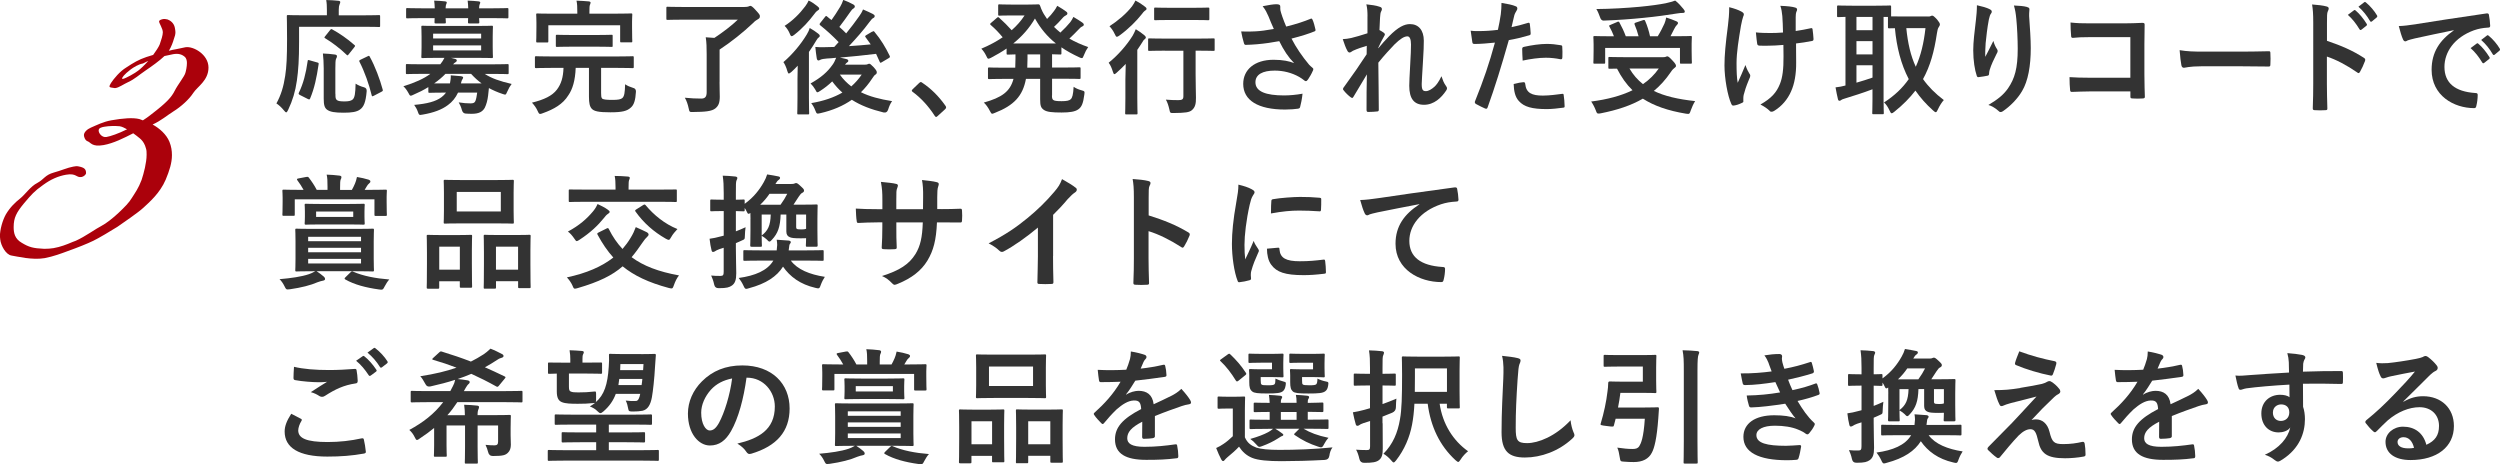 <?xml version="1.0" encoding="UTF-8"?><svg id="_レイヤー_2" xmlns="http://www.w3.org/2000/svg" viewBox="0 0 644.4 119.66"><defs><style>.cls-1{fill:#ab010b;}.cls-2{fill:#333;}</style></defs><g id="_デザイン"><path class="cls-2" d="M77.09,10.69c0,4.61-.18,7.42-.57,10.11-.39,2.75-1.1,5.12-2.26,7.55-.21.42-.33.61-.48.61s-.33-.16-.6-.51c-.62-.77-1.34-1.41-1.93-1.79,1.16-2.11,1.84-4.29,2.26-7.1.36-2.3.48-4.96.48-9.47,0-3.9-.06-5.66-.06-5.86,0-.32.03-.35.36-.35.18,0,1.16.06,3.99.06h5.98v-1.34c0-.99-.03-1.79-.18-2.59,1.1,0,2.14.1,3.15.19.3.03.48.16.48.32,0,.22-.09.38-.18.61-.12.26-.21.67-.21,1.38v1.44h6.37c2.8,0,3.78-.06,3.96-.06.3,0,.33.03.33.35v2.4c0,.29-.03.32-.33.32-.18,0-1.16-.06-3.96-.06h-16.6v3.81ZM81.73,16.09c.39.1.45.13.39.51-.51,3.46-1.07,6.14-2.2,8.83-.15.29-.27.22-.62.06l-2.02-1.02c-.36-.19-.36-.35-.21-.64,1.1-2.27,1.79-4.9,2.23-8.06.03-.35.09-.35.54-.22l1.9.54ZM86.46,24.16c0,1.06.03,1.38.42,1.66.3.22.83.32,1.9.32s1.67-.13,2.11-.48c.57-.51.71-1.63.77-4.1.57.38,1.4.74,2.14.93q.8.19.71,1.06c-.24,2.85-.77,4-1.7,4.67-.86.64-2.17.83-4.23.83-2.23,0-3.51-.19-4.31-.8-.59-.48-.83-1.12-.83-2.88v-7.74c0-1.31-.09-2.85-.21-3.84.95.03,2.14.13,3.04.26.36.03.59.19.59.42,0,.26-.09.42-.24.7-.15.29-.18,1.18-.18,2.56v6.43ZM85.06,7.78c.27-.32.3-.35.6-.19,1.81.99,3.84,2.37,5.65,3.97.15.1.21.19.21.26,0,.1-.06.19-.21.38l-1.4,1.76c-.3.38-.36.38-.57.16-1.76-1.7-3.78-3.2-5.53-4.26-.21-.13-.27-.19,0-.51l1.25-1.57ZM96.37,24.67c-.42.22-.48.22-.57-.13-.66-2.75-1.82-6.05-3.12-8.58-.15-.29-.12-.38.27-.58l1.79-.86c.36-.19.42-.19.57.1,1.37,2.46,2.62,5.82,3.33,8.45.09.35.06.38-.36.61l-1.9.99Z"/><path class="cls-2" d="M110.39,22.46c-1.19.74-2.47,1.38-3.81,1.95-.33.16-.54.26-.68.26-.27,0-.39-.22-.68-.8-.39-.7-.8-1.25-1.25-1.63,3.07-.96,5.27-1.95,6.96-3.2h-2.29c-2.65,0-3.54.06-3.72.06-.27,0-.3-.03-.3-.35v-1.89c0-.32.03-.35.3-.35.18,0,1.07.06,3.72.06h4.85c.48-.58.8-1.12,1.07-1.66h-1.52c-2.89,0-3.9.06-4.11.06-.3,0-.33-.03-.33-.38,0-.19.06-.83.06-2.43v-2.72c0-1.63-.06-2.27-.06-2.46,0-.32.03-.35.33-.35.21,0,1.22.06,4.11.06h9.61c2.86,0,3.87-.06,4.08-.06.3,0,.33.03.33.35,0,.19-.06.83-.06,2.46v2.72c0,1.6.06,2.24.06,2.43,0,.35-.03.38-.33.38-.21,0-1.22-.06-4.08-.06h-6.43l1.04.26c.33.1.48.19.48.42,0,.19-.12.35-.36.48-.18.1-.39.26-.59.51h10.24c2.68,0,3.54-.06,3.75-.06.3,0,.33.03.33.35v1.89c0,.32-.03.35-.33.35-.21,0-1.07-.06-3.75-.06h-2.08c1.76,1.15,3.9,1.89,6.93,2.59-.42.54-.77,1.15-1.1,1.92-.27.61-.36.83-.6.83-.15,0-.36-.1-.68-.19-1.28-.42-2.41-.93-3.48-1.5-.06.67-.12,1.31-.21,1.95-.15,1.22-.42,2.24-.86,3.14-.57,1.02-1.55,1.54-3.27,1.54-.71,0-1.07,0-1.7-.06q-.68-.06-.92-.9c-.21-.8-.48-1.38-.83-1.98,1.22.19,2.11.26,3.04.26.74,0,1.1-.16,1.28-.64.21-.54.33-1.25.45-2.14h-4.94c-.62,1.34-1.49,2.4-2.59,3.2-1.61,1.22-3.72,1.98-6.46,2.46-.3.06-.57.1-.68.1-.3,0-.42-.19-.62-.8-.24-.7-.59-1.28-.95-1.79,3.27-.29,5.59-.86,7.08-2.02.42-.32.8-.7,1.13-1.15h-.36c-2.77,0-3.69.06-3.87.06-.3,0-.33-.03-.33-.38v-1.06ZM112.06,2.14c-.03-.74-.06-1.41-.15-1.98.95.03,2.02.1,2.83.19.27.03.42.13.42.29,0,.19-.09.32-.15.48-.06.16-.15.48-.15,1.02h5.83c-.03-.74-.06-1.41-.15-1.98.95.03,2.02.1,2.83.19.27.03.42.13.42.29,0,.19-.09.32-.15.48-.06.16-.15.48-.15,1.02h3.48c2.65,0,3.57-.06,3.75-.06.3,0,.33.03.33.35v1.92c0,.35-.03.38-.33.38-.18,0-1.1-.06-3.75-.06h-3.48c.03.54.06.9.06,1.02,0,.32-.03.35-.36.35h-2.2c-.33,0-.36-.03-.36-.35,0-.13.03-.48.03-1.02h-5.8c.03.54.06.9.06,1.02,0,.32-.03.35-.36.35h-2.2c-.33,0-.36-.03-.36-.35,0-.13.03-.48.03-1.02h-3.27c-2.65,0-3.57.06-3.75.06-.3,0-.33-.03-.33-.38v-1.92c0-.32.03-.35.33-.35.18,0,1.1.06,3.75.06h3.3ZM111.64,8.67v1.25h12.38v-1.25h-12.38ZM124.02,11.71h-12.38v1.28h12.38v-1.28ZM124.14,21.5c-.95-.7-1.84-1.5-2.71-2.46h-6.61c-.83.86-1.82,1.7-2.92,2.46h4.08c.15-.74.24-1.38.21-2.08.98.06,1.84.16,2.65.22.33.06.54.16.54.35,0,.16-.12.32-.21.48-.15.19-.21.42-.36,1.02h5.33Z"/><path class="cls-2" d="M142.08,17.5c-2.74,0-3.66.06-3.84.06-.33,0-.36-.03-.36-.38v-2.34c0-.32.03-.35.36-.35.18,0,1.1.06,3.84.06h17.11c2.71,0,3.66-.06,3.84-.06.3,0,.33.03.33.35v2.34c0,.35-.03.38-.33.38-.18,0-1.13-.06-3.84-.06h-4.25v6.43c0,.8.03,1.15.24,1.44.27.29,1.1.38,2.74.38,1.34,0,2.11-.13,2.5-.48.51-.48.65-1.34.71-3.55.54.38,1.28.7,2.05.93q.77.16.74.99c-.12,2.18-.51,3.36-1.25,4.03-1.01.96-2.26,1.28-5.36,1.28s-4.2-.29-4.79-.93c-.51-.58-.71-1.41-.71-3.1v-7.42h-3.42c-.12,3.23-.8,5.5-1.9,7.07-1.4,2.27-3.69,3.58-6.58,4.61-.33.13-.54.19-.68.19-.27,0-.39-.19-.65-.77-.36-.8-.8-1.41-1.46-2.14,3.12-.77,5.21-1.76,6.43-3.36,1.1-1.47,1.61-3.1,1.7-5.6h-3.15ZM158.69,3.52c2.77,0,3.78-.06,3.96-.06.3,0,.33.03.33.35,0,.19-.06.77-.06,1.73v1.41c0,2.91.06,3.42.06,3.62,0,.32-.03.35-.33.35h-2.47c-.3,0-.33-.03-.33-.35v-4.06h-18.51v4.06c0,.35-.03.38-.33.38h-2.47c-.3,0-.33-.03-.33-.38,0-.19.06-.67.06-3.62v-1.15c0-1.22-.06-1.79-.06-1.98,0-.32.03-.35.33-.35.18,0,1.19.06,3.96.06h6.31v-.32c0-1.38-.03-2.24-.21-3.04,1.1.03,2.17.1,3.18.19.27.03.45.16.45.29,0,.22-.09.42-.18.64-.09.26-.12.67-.12,1.92v.32h6.75ZM147.35,12.03c-2.68,0-3.57.06-3.75.06-.3,0-.33-.03-.33-.35v-2.4c0-.35.03-.38.33-.38.18,0,1.07.06,3.75.06h6.52c2.65,0,3.57-.06,3.75-.06.3,0,.3.03.3.38v2.4c0,.32,0,.35-.3.35-.18,0-1.1-.06-3.75-.06h-6.52Z"/><path class="cls-2" d="M185.47,21.09c0,1.98.06,3.04.06,3.81,0,1.66-.36,2.37-1.1,3.01-.95.8-2.74.93-5.77.96-.92.03-.95.03-1.16-.99-.21-.99-.51-1.89-.98-2.69,1.73.16,2.65.22,4.23.22.95,0,1.4-.42,1.4-1.63v-9.79c0-1.7-.03-3.07-.24-4.38l2.23.16c2.17-1.44,4.43-3.14,6.04-4.7h-14.19c-2.77,0-3.72.06-3.9.06-.3,0-.33-.03-.33-.38v-2.66c0-.32.03-.35.33-.35.18,0,1.13.06,3.9.06h15.86c.6,0,.95-.06,1.16-.16.12-.06.27-.13.42-.13.18,0,.57.19,1.4,1.15.86.93,1.04,1.18,1.04,1.5,0,.42-.15.58-.42.74-.45.26-.89.54-1.37,1.06-2.5,2.37-5.62,4.86-8.6,6.82v8.32Z"/><path class="cls-2" d="M205.56,20.48c0-.99.03-2.37.06-3.55-.54.58-1.07,1.12-1.61,1.6-.33.26-.54.42-.68.42s-.27-.19-.39-.64c-.24-.9-.66-1.82-1.01-2.3,2.32-1.98,4.52-4.61,6.01-7.1.3-.48.6-1.09.77-1.7.8.45,1.55.96,2.2,1.47.27.22.39.35.39.58,0,.16-.06.26-.21.35-.24.16-.42.38-.65.77-.6,1.02-1.25,2.05-1.93,3.01v11.81c0,2.56.06,3.78.06,3.94,0,.32-.03.35-.33.35h-2.44c-.27,0-.3-.03-.3-.35,0-.19.06-1.38.06-3.94v-4.7ZM210.74,1.66c.27.19.42.35.42.58s-.18.35-.48.54c-.21.13-.48.38-.8.86-1.37,1.82-3,3.65-5.12,5.31-.33.26-.54.38-.68.38-.21,0-.36-.22-.56-.77-.33-.77-.83-1.47-1.28-1.89,2.08-1.34,3.9-3.14,5.33-5.06.42-.58.66-.99.86-1.47.86.38,1.58.93,2.32,1.5ZM224.84,8.19c.33-.22.39-.19.57.03,1.67,1.98,2.89,4.06,3.9,6.14.15.32.09.42-.21.61l-1.79,1.06c-.36.22-.42.22-.57-.13-.3-.67-.6-1.34-.92-2.02-2.98.38-6.4.7-9.31.96.62.13,1.13.26,1.64.38.33.1.51.22.51.45,0,.19-.12.35-.36.48-.12.06-.3.26-.48.51h5.18c.3,0,.48-.03.62-.1.12-.06.27-.13.42-.13.24,0,.45.16,1.19.93.65.74.77.99.77,1.28,0,.26-.09.42-.33.58-.24.13-.48.42-.89,1.06-.86,1.31-1.82,2.46-2.86,3.49,2.17,1.09,4.82,1.79,8.03,2.3-.42.54-.77,1.34-1.01,2.14q-.3.96-1.22.77c-3.15-.77-5.86-1.79-8.15-3.26-2.26,1.57-4.91,2.72-8.15,3.46-.89.19-.92.19-1.28-.74-.27-.7-.59-1.28-1.04-1.86,3.18-.54,5.83-1.44,8.03-2.72-.95-.83-1.81-1.79-2.62-2.88-.95.93-2.02,1.76-3.12,2.46-.36.22-.54.35-.68.35-.21,0-.33-.22-.59-.74-.33-.58-.74-1.09-1.19-1.54,2.68-1.5,4.34-2.94,5.65-4.8.3-.38.68-1.09.95-1.82-.86.1-1.67.16-2.38.19-.74.06-1.34.16-1.61.29-.21.1-.39.22-.57.22-.27,0-.39-.26-.45-.58-.15-.93-.27-1.92-.36-2.91.77.06,1.64.1,2.35.06.83,0,1.67-.03,2.53-.06l1.13-1.25c-1.61-1.66-3.06-2.98-4.73-4.32-.12-.1-.18-.19-.18-.29s.06-.19.21-.38l1.19-1.5c.24-.32.3-.29.54-.1.36.32.74.61,1.13.9.68-.96,1.43-2.05,2.26-3.46.3-.51.54-1.06.77-1.73.86.32,1.88.77,2.59,1.18.27.16.39.32.39.54,0,.19-.15.38-.36.51-.24.13-.48.35-.86.93-.92,1.31-1.82,2.59-2.77,3.81.62.54,1.22,1.09,1.76,1.66,1.22-1.5,2.32-2.94,3.33-4.38.36-.48.77-1.15,1.01-1.79.98.42,1.88.83,2.56,1.18.33.19.45.32.45.54s-.15.42-.39.51c-.27.13-.51.42-1.04,1.12-1.4,1.92-3.24,4-5.21,6.11,1.9-.13,3.78-.26,5.62-.45-.42-.61-.86-1.22-1.31-1.82-.21-.26-.15-.38.18-.58l1.52-.9ZM216.48,19.23c.83,1.18,1.82,2.18,2.95,3.04,1.01-.9,1.9-1.89,2.68-3.04h-5.62Z"/><path class="cls-2" d="M236.9,21.41c.21-.22.36-.26.45-.26s.21.03.39.19c2.2,1.47,4.17,3.39,5.92,5.86.18.26.21.35.21.48,0,.16-.06.29-.3.51l-1.82,1.66c-.21.19-.33.29-.42.29-.15,0-.27-.06-.42-.32-1.58-2.46-3.6-4.64-5.62-6.11-.18-.13-.27-.22-.27-.32s.06-.19.21-.38l1.67-1.6Z"/><path class="cls-2" d="M271.15,24.64c0,.61.09.93.33,1.12.27.22.83.32,2.17.32s1.99-.16,2.35-.51c.39-.38.62-1.12.74-3.2.6.42,1.28.7,2.02.9.8.22.86.26.74,1.09-.3,2.27-.68,3.23-1.58,3.84-.83.58-2.14.8-4.28.8-2.44,0-3.84-.13-4.61-.7-.74-.54-.92-1.09-.92-2.69v-5.28h-3.66c-.83,4.45-3.12,6.85-8.03,8.77-.33.13-.51.22-.65.22-.24,0-.36-.22-.66-.8-.42-.83-.98-1.6-1.52-2.08,4.64-1.31,6.78-2.82,7.65-6.11h-2.23c-2.83,0-3.81.06-3.99.06-.33,0-.36-.03-.36-.35v-2.3c0-.32.03-.35.36-.35.18,0,1.16.06,3.99.06h2.68c.03-.7.06-1.47.06-2.34v-1.09c-1.28.03-1.82.06-1.93.06-.33,0-.36-.03-.36-.35v-1.22c-1.25.86-2.59,1.63-3.99,2.37-.33.16-.54.26-.68.26-.24,0-.36-.26-.62-.83-.33-.67-.71-1.22-1.22-1.76,2.05-.86,3.9-1.86,5.5-2.94-1.01-1.22-1.93-2.18-3-3.1-.15-.13-.24-.22-.24-.32,0-.06.09-.16.24-.29l1.49-1.28c.27-.22.33-.29.59-.06,1.19,1.06,2.2,2.08,3.24,3.23,1.31-1.15,2.41-2.4,3.33-3.81h-3.33c-2.23,0-2.95.06-3.12.06-.33,0-.36-.03-.36-.35V1.47c0-.32.03-.35.36-.35.18,0,.89.06,3.12.06h4.11c1.67,0,2.5-.06,2.71-.06.27,0,.36.03.51.38.33.99.77,1.92,1.37,2.75.12.22.27.42.42.64.71-.7,1.31-1.38,1.79-2.05.3-.38.54-.77.83-1.34.89.48,1.76,1.09,2.29,1.47.27.19.33.35.33.51,0,.19-.12.35-.39.48-.24.13-.54.29-1.01.86-.62.7-1.25,1.38-2.05,2.11.54.51,1.07,1.02,1.64,1.47,1.01-.93,1.9-1.89,2.53-2.66.3-.42.57-.8.83-1.38.86.51,1.64.99,2.32,1.47.27.19.36.35.36.54s-.15.35-.39.45c-.3.13-.54.29-1.04.86-.66.7-1.43,1.47-2.29,2.27,1.49.86,3.09,1.57,4.85,2.18-.45.64-.77,1.25-1.07,2.02-.24.61-.33.83-.57.83-.15,0-.36-.06-.68-.22-1.73-.8-3.24-1.63-4.58-2.56v1.5c0,.32-.03.35-.33.35-.15,0-.71-.03-2.08-.06v3.42h3c2.86,0,3.81-.06,4.02-.06.3,0,.33.03.33.35v2.3c0,.32-.03.35-.33.35-.21,0-1.16-.06-4.02-.06h-3v4.32ZM272.16,11.2c-2.23-1.79-3.96-3.87-5.39-6.43-1.43,2.46-3.3,4.58-5.59,6.43h10.98ZM268.12,17.44v-3.42h-3.27v1.09c0,.83-.03,1.6-.06,2.34h3.33Z"/><path class="cls-2" d="M290.08,20.48c0-1.12.06-2.72.09-4-.74.77-1.49,1.5-2.29,2.21-.3.26-.48.42-.62.42-.18,0-.27-.19-.42-.67-.3-.93-.57-1.6-1.07-2.27,2.38-1.92,4.64-4.48,6.19-6.98.27-.48.57-1.09.8-1.66.83.51,1.55.99,2.23,1.57.27.26.36.38.36.58,0,.13-.09.26-.21.35-.18.13-.42.35-.62.74-.45.7-.89,1.41-1.37,2.08v12.35c0,2.56.06,3.78.06,3.94,0,.32-.03.35-.33.35h-2.53c-.3,0-.33-.03-.33-.35,0-.19.06-1.38.06-3.94v-4.7ZM295.11,1.7c.27.22.42.35.42.58s-.18.35-.45.51c-.21.16-.45.42-.8.9-1.28,1.63-3.42,3.81-5.74,5.47-.3.22-.51.32-.65.32-.21,0-.33-.22-.57-.74-.36-.77-.8-1.41-1.34-1.98,2.14-1.38,4.34-3.23,5.83-5.15.39-.54.65-1.02.86-1.47.98.51,1.64.93,2.44,1.57ZM300.29,13.06c-2.83,0-3.81.06-4.02.06-.3,0-.33-.03-.33-.35v-2.53c0-.32.03-.35.33-.35.21,0,1.19.06,4.02.06h8.51c2.83,0,3.81-.06,3.96-.06.3,0,.33.03.33.35v2.53c0,.32-.03.35-.33.35-.15,0-1.13-.06-3.96-.06h-.62v6.05c0,2.85.09,4.64.09,6.05.03,1.57-.21,2.5-1.01,3.2-.65.61-1.79.74-4.7.77-.95,0-.95.03-1.16-.99-.21-.9-.48-1.79-.89-2.46,1.22.1,2.11.13,3.21.13,1.01,0,1.31-.22,1.31-1.02v-11.71h-4.73ZM301.48,5.15c-2.62,0-3.51.06-3.66.06-.3,0-.33-.03-.33-.35v-2.56c0-.32.03-.35.33-.35.15,0,1.04.06,3.66.06h6.19c2.65,0,3.51-.06,3.69-.06.33,0,.36.03.36.35v2.56c0,.32-.03.35-.36.35-.18,0-1.04-.06-3.69-.06h-6.19Z"/><path class="cls-2" d="M326.95,4.19c-.42-.93-.71-1.6-1.49-2.59,1.46-.29,2.74-.51,3.54-.51s1.01.22,1.01.67c0,.29-.03.61.03.9.09.38.21.83.48,1.6.36.96.62,1.73,1.01,2.59,2.71-.67,4.67-1.34,6.22-1.98.3-.16.39-.13.57.22.3.61.57,1.73.74,2.46.09.32-.03.48-.24.54-1.43.58-3.15,1.15-5.92,1.86,1.22,2.37,2.71,4.54,4.55,6.75.24.26.51.48.77.7.18.16.3.26.3.42,0,.22-.09.38-.18.54-.21.54-.8,1.57-1.16,2.08-.24.35-.39.48-.6.48-.15,0-.24-.06-.48-.26-.39-.29-.66-.51-1.22-.83-1.93-1.09-4.11-1.63-6.31-1.63-3.09,0-4.97.99-4.97,3.01,0,2.4,2.71,3.39,7.38,3.39,1.46,0,3.21-.16,4.76-.45-.12,1.28-.42,2.72-.62,3.42-.09.32-.21.38-.57.45-.54.1-2.05.22-3.3.22-7.02,0-10.8-2.4-10.8-6.62,0-3.65,2.92-6.21,7.83-6.21,2.41,0,4.08.38,5.3.86-1.46-1.47-2.65-3.23-3.84-5.66-1.87.35-3.6.61-5.74.8-.8.06-2.17.16-2.92.16-.27,0-.39-.19-.48-.58-.3-.99-.45-1.66-.68-2.88,1.52.06,2.74.03,3.72-.03,1.25-.06,2.74-.26,4.7-.61-.51-1.15-.92-2.08-1.4-3.3Z"/><path class="cls-2" d="M352.49,4.22c0-1.18-.06-2.14-.3-3.1,1.25.13,2.5.29,3.39.61.48.13.62.32.62.64,0,.19-.09.38-.21.61-.15.29-.21.67-.27,1.57-.06,1.06-.09,1.73-.15,3.2.42.22.83.48,1.13.7.18.13.27.29.27.45,0,.1-.06.22-.15.35-.57.99-1.07,1.98-1.55,3.04v.16c.95-1.15,1.61-1.89,2.77-3.1,2.35-2.4,3.99-3.14,5.39-3.14,2.23,0,3.57,1.6,3.57,4.26,0,.93-.03,2.88-.24,5.82-.15,2.94-.3,4.38-.3,5.38,0,1.6.36,1.82,1.1,1.82.65,0,1.46-.48,2.2-1.15.45-.42,1.04-1.12,1.79-2.69.39,1.15.62,1.73,1.1,2.4.21.29.33.48.33.74,0,.16-.06.32-.21.54-1.25,1.89-3.15,3.68-5.71,3.68s-3.81-1.57-3.81-4.9c0-.86.09-2.66.24-5.38.15-2.82.21-3.87.21-5.25s-.33-2.11-.92-2.11c-.86,0-1.88.67-3.33,2.08-1.22,1.28-2.62,2.78-4.17,4.7.03,4.03.12,8.64.12,12.13,0,.29-.12.45-.42.45-.39.06-1.55.13-2.32.13-.3,0-.42-.16-.42-.54,0-2.91,0-6.27.09-9.15-1.16,1.95-2.35,3.94-3.45,5.76-.12.22-.21.32-.33.32-.09,0-.21-.06-.36-.16-.48-.32-1.43-1.22-1.84-1.79-.12-.13-.18-.22-.18-.35,0-.19.12-.38.27-.54,2.47-3.39,4.02-5.66,5.83-8.42,0-.8,0-1.41.03-2.18-1.01.29-2.47.77-3.57,1.28-.27.13-.57.45-.86.45-.24,0-.45-.19-.6-.51-.42-.74-.74-1.7-1.16-2.94.83-.03,1.34-.13,2.17-.29,1.01-.26,2.68-.7,4.2-1.22v-4.35Z"/><path class="cls-2" d="M393.85,5.89c.33-.1.45.06.48.32.09.7.18,1.63.21,2.3.03.42-.06.51-.45.61-1.84.54-3.36.9-5.18,1.22-2.02,7.1-3.54,12-5.45,17.31-.15.45-.33.42-.66.32-.3-.13-1.75-.8-2.38-1.18-.24-.16-.33-.42-.24-.64,2.26-5.6,3.69-9.82,5.15-15.17-1.73.19-3.81.35-5.21.35-.45,0-.57-.1-.62-.51-.12-.67-.27-1.76-.42-2.91.62.1.98.1,2.2.1,1.49,0,3.09-.1,4.82-.32.3-1.28.54-2.69.74-4,.12-.96.18-1.92.18-2.94,1.58.26,2.8.48,3.75.9.24.1.33.32.33.51,0,.13,0,.29-.15.51-.24.45-.48.77-.62,1.28-.3,1.15-.51,2.24-.71,3.04,1.16-.22,2.77-.64,4.22-1.09ZM392.69,21.18c.3,0,.42.13.45.45.24,2.34,1.7,3.01,4.55,3.01,1.67,0,3.81-.29,5-.45.24-.03.33.03.36.29.12.83.24,1.92.24,2.78.03.38,0,.48-.48.51-1.01.16-2.95.35-4.05.35-3.9,0-5.92-.58-7.26-2.08-.95-1.02-1.28-2.53-1.34-4.38.92-.26,2.14-.48,2.53-.48ZM392.36,12.7c0-.45.09-.54.54-.64,1.88-.42,4.08-.74,5.8-.74,1.16,0,2.44.13,3.48.32.42.06.51.1.51.48.06.8.06,1.7.03,2.56,0,.54-.15.67-.57.58-1.04-.22-2.41-.38-3.69-.38-1.79,0-4.05.32-5.98.74-.06-1.12-.12-2.27-.12-2.91Z"/><path class="cls-2" d="M428.55,14.75c.45,0,.71-.06.8-.1.15-.06.27-.13.39-.13.27,0,.54.19,1.4,1.12.74.77.86,1.09.86,1.34,0,.22-.12.35-.36.51-.21.16-.57.45-.98,1.09-1.31,1.92-2.74,3.52-4.37,4.86,2.77,1.34,6.22,2.14,10.65,2.62-.45.7-.83,1.57-1.13,2.4-.24.7-.3.9-.68.9-.12,0-.33-.03-.57-.06-4.64-.77-8.21-2.02-11.1-3.87-3.04,1.76-6.61,2.94-10.86,3.78-.3.06-.45.06-.62.06-.33,0-.42-.19-.65-.83-.33-.86-.8-1.73-1.19-2.27,4.22-.54,7.77-1.5,10.65-2.91-1.58-1.54-2.86-3.36-3.99-5.57-1.1,0-1.79.03-1.9.03-.3,0-.33-.03-.33-.35v-2.34c0-.32.03-.35.33-.35.18,0,1.16.06,4.05.06h9.61ZM416.83,5.66c.36-.16.48-.1.62.19.57,1.02,1.16,2.27,1.61,3.49h3.3c-.27-1.02-.62-2.08-1.01-2.98-.12-.29-.06-.42.3-.54l1.82-.61c.33-.1.45-.13.59.19.51,1.15.98,2.66,1.25,3.94h1.99c.71-1.12,1.25-2.24,1.73-3.26.21-.51.33-.93.45-1.57,1.01.32,1.85.64,2.59.96.3.13.45.26.45.48,0,.19-.15.35-.33.54-.24.26-.42.51-.65.99-.3.61-.6,1.22-.95,1.86h1.28c2.74,0,3.72-.06,3.9-.06.3,0,.33.03.33.35,0,.19-.06.74-.06,1.6v1.86c0,2.05.06,2.78.06,2.98,0,.32-.03.35-.33.35h-2.41c-.3,0-.33-.03-.33-.35v-3.71h-19.28v3.71c0,.32-.03.35-.33.35h-2.38c-.3,0-.33-.03-.33-.35,0-.19.06-.93.06-3.01v-1.6c0-1.09-.06-1.6-.06-1.82,0-.32.03-.35.33-.35.18,0,1.16.06,3.9.06h1.07c-.33-.86-.74-1.76-1.13-2.43-.18-.29-.18-.35.24-.51l1.73-.74ZM433.94,2.34c.21.26.33.45.33.67,0,.19-.15.32-.48.32-.39,0-.86.03-1.43.13-2.92.45-5.21.8-8.81,1.15-3.15.32-6.75.58-10.21.7q-.65.03-.95-.96c-.27-.74-.56-1.47-.92-2.02,3.78-.03,7.68-.26,11.16-.58,2.98-.29,5-.58,6.67-.9,1.04-.22,1.79-.45,2.5-.7.86.64,1.52,1.44,2.14,2.18ZM420.01,17.66c.95,1.63,2.11,2.94,3.48,4.03,1.67-1.15,3.01-2.5,4.08-4.03h-7.56Z"/><path class="cls-2" d="M449.38,26.08c0,.22-.09.32-.39.45-.89.42-1.43.58-2.05.67-.36.06-.51-.03-.68-.42-.95-2.05-1.76-6.59-1.76-9.92,0-2.59.27-5.54.89-10.24.18-1.47.33-2.91.33-4.77,1.37.35,2.35.7,3.12,1.12.48.26.65.48.65.7,0,.13,0,.29-.18.64-.15.42-.36,1.28-.57,2.37-.57,3.46-1.13,6.78-1.13,9.6,0,2.05.06,3.87.3,5.06.74-1.7,1.28-2.78,1.99-4.58.42,1.22.68,1.63.98,2.14.18.22.27.42.27.61,0,.22-.06.42-.36,1.06-.8,1.92-1.04,2.78-1.34,3.9-.06.26-.09.61-.09.83v.77ZM459.68,11.58c-1.58.13-2.71.19-3.57.19-.62.03-1.4.03-2.5,0-.42,0-.65-.16-.68-.51-.12-.64-.18-1.5-.33-2.91,1.1.13,2.59.16,3.69.16.83,0,2.23-.03,3.3-.13-.06-1.6-.06-3.04-.18-4.26-.12-1.12-.21-1.76-.51-2.62,1.76.06,3.15.22,3.84.45.33.1.48.26.48.51,0,.22-.09.42-.21.64-.09.19-.15.7-.15,1.34v3.55c1.28-.19,2.56-.42,3.81-.7.36-.1.51-.03.54.29.12.8.18,1.57.24,2.4.03.42-.12.54-.39.58-1.43.29-2.74.48-4.11.64l.03,4.93c.03,2.98-.45,5.54-1.31,7.42-.92,2.11-2.41,3.81-4.25,4.96-.33.22-.54.29-.74.29-.24,0-.36,0-.59-.29-.54-.51-1.31-1.06-2.32-1.57,2.8-1.6,4.14-3.07,5.03-5.31.66-1.63.95-3.81.92-7.14l-.03-2.91Z"/><path class="cls-2" d="M496.91,4.26c.39,0,.6-.03.71-.1.15-.1.3-.13.45-.13.21,0,.51.22,1.25,1.02.45.54.71.96.71,1.22s-.15.51-.33.77c-.21.29-.33.86-.45,1.63-.68,4.58-1.7,8.32-3.57,11.71,1.37,1.95,3.12,3.71,5.36,5.41-.48.51-1.1,1.47-1.55,2.46-.21.45-.33.67-.54.67-.15,0-.36-.16-.68-.45-1.79-1.6-3.3-3.3-4.55-5.12-1.43,1.86-3.21,3.68-5.45,5.47-.33.26-.51.38-.65.38-.24,0-.36-.26-.59-.77-.39-.8-.83-1.54-1.4-2.02,2.71-1.76,4.79-3.74,6.37-6.02-2.02-3.87-3.12-8.26-3.57-13.12-.92,0-1.34.03-1.46.03-.3,0-.33-.03-.33-.38v-2.56h-1.13v21.34c0,2.18.06,3.2.06,3.39,0,.32-.03.35-.33.35h-2.32c-.3,0-.33-.03-.33-.35,0-.22.06-1.22.06-3.39v-2.69c-2.17.83-5.15,1.79-7.08,2.37-.59.16-.83.29-.95.38-.15.13-.3.22-.48.22s-.33-.13-.39-.42c-.21-.86-.45-2.02-.62-3.04,1.04-.13,1.64-.22,2.56-.48V4.35c-1.19.03-1.73.06-1.84.06-.3,0-.33-.03-.33-.35V1.79c0-.35.03-.38.33-.38.18,0,1.07.06,3.66.06h5.92c2.62,0,3.51-.06,3.69-.06.3,0,.33.03.33.38v2.43c.48.03,1.37.03,3.04.03h6.43ZM482.66,7.78v-3.42h-4.14v3.42h4.14ZM482.66,14.02v-3.42h-4.14v3.42h4.14ZM482.66,16.83h-4.14v4.48c1.37-.38,2.83-.86,4.14-1.31v-3.17ZM491.37,7.26c.39,3.9,1.13,7.14,2.44,9.95,1.31-2.88,2.08-6.14,2.5-9.95h-4.94Z"/><path class="cls-2" d="M512.83,2.37c.39.16.57.35.57.64,0,.19-.06.32-.21.51-.21.26-.36.7-.54,1.5-.42,2.18-.66,4.45-.83,6.11-.06,1.15-.15,2.37-.09,3.52.65-1.25,1.28-2.46,2.08-4.1.27.96.57,1.54.92,2.08.15.19.18.35.18.51,0,.26-.12.51-.3.8-.66,1.34-1.34,2.69-1.76,4.1-.09.29-.12.58-.15.96,0,.32-.12.45-.39.51-.36.1-1.64.29-2.38.38-.21.03-.36-.19-.42-.42-.48-1.38-.89-3.84-.89-6.5,0-2.14.33-4.77.71-7.97.12-1.12.24-2.21.24-3.65,1.34.29,2.47.61,3.24.99ZM522.5,1.82c.59.16.65.32.59.86-.06.45-.06,1.02-.06,1.47.21,3.04.42,5.95.42,8.26,0,4.54-.68,8.48-2.26,11.1-1.16,1.98-3.04,3.87-4.91,5.15-.21.16-.42.22-.6.22-.21,0-.39-.1-.62-.35-.66-.61-1.58-1.18-2.53-1.47,2.41-1.44,3.87-2.59,5.06-4.29,1.73-2.53,2.5-5.15,2.5-10.21,0-2.27-.15-5.6-.36-7.65-.15-1.57-.3-2.37-.62-3.49,1.31.06,2.53.13,3.39.38Z"/><path class="cls-2" d="M549.14,9.57h-10.38c-2.02,0-3.42.06-4.46.19-.33,0-.45-.16-.45-.54-.09-.86-.15-2.37-.15-3.42,1.79.19,2.83.22,4.97.22h8.84c1.55,0,3.12-.06,4.7-.13.48,0,.62.13.59.54,0,1.7-.06,3.36-.06,5.06v7.65c0,2.34.09,4.9.12,5.79,0,.32-.12.42-.54.45-.83.06-1.79.06-2.62,0-.48-.03-.57-.06-.57-.54v-1.28h-10.24c-1.88,0-3.45.1-4.88.13-.27,0-.39-.13-.42-.48-.09-.83-.15-1.98-.15-3.33,1.4.1,3.12.16,5.47.16h10.21v-10.46Z"/><path class="cls-2" d="M567.32,17.09c-2.95,0-4.08.38-4.37.38-.36,0-.59-.19-.68-.67-.15-.74-.33-2.24-.45-3.87,1.93.32,3.42.38,6.43.38h9.58c2.26,0,4.55-.06,6.84-.1.45-.03.54.06.54.45.06.96.06,2.05,0,3.01,0,.38-.12.51-.54.48-2.23-.03-4.43-.06-6.63-.06h-10.71Z"/><path class="cls-2" d="M599.82,10.53c3.63,1.22,6.52,2.46,9.46,4.35.33.19.48.42.33.83-.39,1.06-.86,2.05-1.28,2.78-.12.22-.24.35-.39.35-.09,0-.21-.03-.33-.16-2.74-1.89-5.42-3.3-7.83-4.1v7.07c0,2.08.06,3.97.12,6.27.03.38-.12.48-.54.48-.86.06-1.79.06-2.65,0-.42,0-.57-.1-.57-.48.09-2.37.12-4.26.12-6.3V5.89c0-2.4-.09-3.46-.3-4.74,1.37.1,2.86.26,3.72.51.42.1.57.29.57.54,0,.19-.09.45-.24.74-.21.42-.21,1.22-.21,3.01v4.58ZM606.75,2.66c.15-.13.27-.1.45.06.92.77,1.99,2.05,2.83,3.42.12.19.12.35-.09.51l-1.25.99c-.21.16-.36.13-.51-.1-.89-1.47-1.84-2.69-3-3.71l1.58-1.18ZM609.4.58c.18-.13.27-.1.45.06,1.1.9,2.17,2.18,2.83,3.3.12.19.15.38-.09.58l-1.19.99c-.24.19-.39.1-.51-.1-.8-1.38-1.76-2.59-2.98-3.68l1.49-1.15Z"/><path class="cls-2" d="M632.5,7.78c-3.63.74-6.81,1.41-10,2.11-1.13.29-1.43.35-1.87.51-.21.1-.42.26-.65.26-.21,0-.45-.19-.57-.48-.39-.86-.71-1.98-1.1-3.46,1.52-.06,2.41-.19,4.73-.54,3.66-.58,10.21-1.63,17.88-2.72.45-.06.59.13.62.35.15.74.3,1.92.33,2.82,0,.38-.18.48-.57.48-1.4.1-2.35.26-3.63.7-5.06,1.86-7.59,5.6-7.59,9.44,0,4.13,2.74,6.37,7.92,6.72.48,0,.65.13.65.48,0,.83-.12,1.95-.33,2.75-.09.48-.21.67-.57.67-5.24,0-10.98-3.23-10.98-9.89,0-4.54,2.11-7.62,5.71-10.14v-.06ZM638.39,11.23c.15-.13.27-.1.45.06.92.77,1.99,2.05,2.83,3.42.12.19.12.35-.09.51l-1.25.99c-.21.16-.36.13-.51-.1-.89-1.47-1.84-2.69-3-3.71l1.58-1.18ZM641.04,9.15c.18-.13.27-.1.45.06,1.1.9,2.17,2.18,2.83,3.3.12.19.15.38-.09.58l-1.19.99c-.24.19-.39.1-.51-.1-.8-1.38-1.76-2.59-2.98-3.68l1.49-1.15Z"/><path class="cls-2" d="M81.64,69.93c.74.48,1.18.83,1.79,1.34.35.32.35.51.35.7,0,.16-.19.32-.54.38-.38.06-.7.16-1.34.38-1.82.8-4.26,1.41-7.1,1.82-.29.03-.54.06-.67.06-.38,0-.48-.19-.8-.83-.32-.67-.8-1.38-1.28-1.82,2.98-.26,5.66-.64,7.55-1.28.42-.13,1.15-.45,1.66-.77h-.42c-3.07,0-4.19.06-4.38.06-.32,0-.35-.03-.35-.35,0-.19.06-1.02.06-2.91v-4.51c0-1.89-.06-2.72-.06-2.91,0-.32.03-.35.35-.35.19,0,1.31.06,4.22.06h10.91c3.1,0,4.22-.06,4.42-.06.35,0,.38.03.38.35,0,.19-.06,1.02-.06,2.91v4.51c0,1.89.06,2.72.06,2.91,0,.32-.03.35-.38.35-.19,0-1.31-.06-4.42-.06h-9.95ZM78.89,45.61c.42-.06.51-.06.7.16.7.9,1.5,2.08,2.05,3.17h2.78v-.86c0-1.47-.03-2.24-.22-3.07,1.18.03,2.21.13,3.33.26.29.03.48.19.48.35,0,.26-.06.42-.19.64-.13.32-.16.86-.16,2.08v.61h3.04c.32-.51.51-1.02.8-1.63.19-.45.35-.93.51-1.7,1.06.16,2.11.42,3.04.7.26.1.42.26.42.42,0,.26-.13.38-.32.54-.26.19-.42.45-.58.7-.19.35-.38.67-.58.96h1.12c2.98,0,4.03-.06,4.26-.06.32,0,.35.03.35.35,0,.19-.06.74-.06,1.5v1.25c0,2.69.06,3.14.06,3.3,0,.35-.03.38-.35.38h-2.5c-.32,0-.35-.03-.35-.38v-3.9h-20.54v3.9c0,.32-.03.35-.35.35h-2.46c-.35,0-.38-.03-.38-.35,0-.19.06-.64.06-3.3v-.99c0-1.02-.06-1.54-.06-1.76,0-.32.03-.35.38-.35.19,0,1.28.06,4.22.06h.86c-.45-.8-1.02-1.73-1.57-2.43-.22-.29-.19-.45.22-.51l1.98-.38ZM89.6,52.58c2.85,0,3.84-.06,4.03-.06.35,0,.38.03.38.35,0,.19-.06.54-.06,1.66v1.34c0,1.12.06,1.47.06,1.66,0,.35-.03.38-.38.38-.19,0-1.18-.06-4.03-.06h-6.69c-2.82,0-3.81.06-4.03.06-.32,0-.35-.03-.35-.38,0-.19.06-.54.06-1.66v-1.34c0-1.12-.06-1.44-.06-1.66,0-.32.03-.35.35-.35.22,0,1.22.06,4.03.06h6.69ZM79.43,62.18h13.63v-1.15h-13.63v1.15ZM93.06,65.03v-1.15h-13.63v1.15h13.63ZM93.06,66.73h-13.63v1.18h13.63v-1.18ZM81.48,55.91h9.57v-1.38h-9.57v1.38ZM90.34,70.21c.32-.32.42-.32.67-.19,2.59,1.12,5.73,1.73,9.34,2.02-.42.42-.86,1.15-1.22,1.82-.32.64-.45.8-.8.8-.16,0-.32,0-.7-.06-3.26-.45-6.27-1.22-8.61-2.56-.29-.16-.26-.29.06-.61l1.25-1.22Z"/><path class="cls-2" d="M110.34,74.41c-.32,0-.35-.03-.35-.38,0-.19.06-1.09.06-5.98v-2.98c0-3.07-.06-3.97-.06-4.19,0-.32.03-.35.35-.35.22,0,1.02.06,3.39.06h4.19c2.4,0,3.2-.06,3.42-.06.32,0,.35.03.35.35,0,.19-.06,1.12-.06,3.65v3.36c0,4.8.06,5.73.06,5.92,0,.32-.03.35-.35.35h-2.5c-.29,0-.32-.03-.32-.35v-1.31h-5.31v1.54c0,.35-.03.38-.35.38h-2.53ZM113.22,69.51h5.31v-5.92h-5.31v5.92ZM127.81,46.41c3.04,0,4.06-.06,4.29-.06.32,0,.35.03.35.35,0,.22-.06,1.06-.06,2.98v4.64c0,1.92.06,2.75.06,2.94,0,.35-.03.38-.35.38-.22,0-1.25-.06-4.29-.06h-8.83c-3.01,0-4.06.06-4.26.06-.32,0-.35-.03-.35-.38,0-.19.06-1.02.06-2.94v-4.64c0-1.92-.06-2.75-.06-2.98,0-.32.03-.35.35-.35.19,0,1.25.06,4.26.06h8.83ZM117.73,54.5h11.36v-5.02h-11.36v5.02ZM125,74.41c-.29,0-.32-.03-.32-.35,0-.22.06-1.12.06-6.02v-2.98c0-3.04-.06-3.97-.06-4.16,0-.35.03-.38.32-.38.22,0,1.06.06,3.52.06h4.42c2.46,0,3.3-.06,3.49-.06.32,0,.35.03.35.38,0,.19-.06,1.12-.06,3.68v3.42c0,4.8.06,5.7.06,5.89,0,.35-.03.38-.35.38h-2.53c-.32,0-.35-.03-.35-.38v-1.41h-5.7v1.57c0,.32-.03.35-.35.35h-2.5ZM127.84,69.51h5.7v-5.92h-5.7v5.92Z"/><path class="cls-2" d="M156.36,58.89c.35-.16.42-.13.58.16.99,1.98,2.14,3.65,3.52,5.12.77-.9,1.47-1.82,2.08-2.85.61-.99.99-1.82,1.34-2.78,1.22.51,2.05.96,2.82,1.31.29.16.48.38.48.58,0,.22-.13.42-.38.64-.32.26-.7.74-1.18,1.44-.96,1.41-1.86,2.66-2.82,3.78,3.01,2.24,6.91,3.74,12.22,4.7-.58.7-.99,1.6-1.31,2.5-.22.61-.32.86-.61.86-.16,0-.45-.06-.74-.13-5.25-1.41-8.96-3.2-11.87-5.57-2.69,2.34-6.08,4-11.55,5.6-.35.1-.58.16-.74.16-.32,0-.38-.19-.64-.8-.35-.8-.93-1.57-1.44-2.11,5.09-1.09,8.99-2.78,11.97-5.12-1.54-1.7-2.85-3.65-4.06-5.89-.16-.29-.1-.38.29-.58l2.05-1.02ZM152.81,54.54c.45-.51.9-1.22,1.22-1.95.96.45,1.86.9,2.53,1.38.45.32.58.45.58.64s-.13.32-.42.51c-.32.19-.7.58-1.12,1.15-1.44,1.79-3.39,3.68-6.18,5.5-.38.26-.61.38-.77.38s-.29-.16-.54-.54c-.61-.9-1.18-1.54-1.73-1.92,2.98-1.6,4.9-3.33,6.43-5.15ZM151.01,52.01c-2.91,0-3.87.06-4.06.06-.32,0-.35-.03-.35-.32v-2.59c0-.32.03-.32.35-.32.19,0,1.15.03,4.06.03h7.65v-.58c0-1.34-.06-2.18-.22-2.94,1.15,0,2.27.06,3.42.16.29.03.48.16.48.32,0,.19-.1.38-.19.61-.1.29-.13.7-.13,1.89v.54h8.03c2.88,0,3.87-.03,4.06-.03.32,0,.35,0,.35.32v2.59c0,.29-.03.32-.35.32-.19,0-1.18-.06-4.06-.06h-19.04ZM165.76,52.87c.16-.1.29-.16.38-.16s.16.06.29.19c2.08,2.5,4.9,4.83,8.19,6.14-.54.58-1.22,1.34-1.6,2.05-.29.51-.42.74-.67.74-.16,0-.42-.13-.77-.32-3.07-1.76-5.66-4.03-7.74-6.94-.22-.29-.16-.38.19-.61l1.73-1.09Z"/><path class="cls-2" d="M193.45,56.49c0-.61,0-1.15-.03-1.6-.22.16-.35.22-.48.22-.16,0-.29-.16-.45-.54s-.32-.64-.54-.96v.51c0,.32-.03.35-.35.35-.16,0-.64-.03-1.92-.06v5.22c.8-.32,1.63-.64,2.5-1.06-.1.61-.16,1.54-.19,2.4-.03.64-.03.7-.58.93-.58.29-1.15.51-1.73.77v1.34c0,3.07.1,4.8.1,6.4,0,1.76-.32,2.59-1.09,3.17-.7.48-1.34.7-3.39.7q-1.02.03-1.22-.96c-.19-.96-.54-1.79-.77-2.3.74.1,1.6.1,2.4.1.7,0,.83-.26.83-1.12v-6.14c-.38.13-.77.26-1.09.35-.58.22-.9.38-1.12.54-.19.13-.35.19-.54.19s-.29-.1-.38-.42c-.22-.8-.38-1.86-.51-2.98.93-.13,1.79-.29,2.91-.61l.74-.19v-6.34h-.38c-1.98,0-2.59.06-2.75.06-.32,0-.35-.03-.35-.35v-2.34c0-.32.03-.35.35-.35.16,0,.77.06,2.75.06h.38v-1.66c0-2.05-.06-3.07-.26-4.54,1.15.03,2.18.1,3.26.22.29.03.51.19.51.35,0,.26-.13.45-.22.67-.16.38-.16,1.06-.16,3.23v1.73c1.28,0,1.76-.06,1.92-.06.32,0,.35.03.35.35v.77c2.34-1.7,3.81-3.62,4.93-5.6.38-.67.64-1.25.86-1.98,1.25.19,1.95.32,2.88.51.29.06.45.16.45.38s-.16.42-.42.58c-.26.16-.45.45-.77.99h4.1c.42,0,.64-.03.77-.1.19-.1.32-.13.45-.13.26,0,.48.13,1.25.86.67.61.8.8.8,1.06,0,.29-.16.45-.48.61-.26.13-.48.35-.9.99-.48.77-.9,1.41-1.34,2.05h1.66c2.98,0,4.03-.06,4.22-.06.32,0,.35.03.35.38,0,.19-.06,1.25-.06,3.39v2.91c0,2.94.06,3.65.06,3.84,0,.35-.1.38-.42.38h-2.27c-.32,0-.35-.03-.35-.38,0-.19.06-.9.06-1.82-.35.03-.8.03-1.34.03-1.86,0-2.4-.1-2.85-.29-.58-.22-.9-.67-.9-1.47v-4.38h-1.47c-.1,3.17-.7,4.86-2.24,6.5-.29.32-.45.48-.64.48s-.38-.19-.7-.54c-.32-.29-.67-.58-1.31-.96,0,1.57.06,2.27.06,2.46,0,.35-.03.38-.35.38h-2.24c-.32,0-.42-.03-.42-.38,0-.19.06-.9.06-3.84v-2.91ZM196.33,67.17c-3.14,0-4.19.06-4.38.06-.32,0-.35-.03-.35-.35v-2.08c0-.29.03-.32.35-.32.19,0,1.25.06,4.38.06h3.87c.06-.42.1-.93.13-1.41,0-.42-.06-.96-.13-1.34,1.12.06,2.02.13,3.1.22.32.03.54.22.54.38,0,.22-.16.38-.29.58-.13.22-.1.64-.26,1.57h4.29c3.1,0,4.19-.06,4.38-.06.32,0,.35.03.35.32v2.08c0,.32-.03.35-.35.35-.19,0-1.28-.06-4.38-.06h-3.74c1.7,2.3,4.86,3.58,8.77,4.19-.35.51-.77,1.31-1.06,2.11-.22.64-.32.86-.67.86-.16,0-.38-.06-.7-.13-3.9-.9-6.56-2.88-8.35-5.47-1.57,2.5-4.32,4.38-8.8,5.57-.32.1-.54.16-.7.16-.22,0-.42-.16-.7-.83-.32-.7-.83-1.5-1.22-1.98,4.19-.58,7.39-1.89,8.93-4.48h-3.01ZM201.19,52.78c.74-1.02,1.28-1.92,1.73-2.82h-4.58c-.67.99-1.44,1.92-2.4,2.82h5.25ZM196.33,55.3v5.41c1.63-1.28,2.24-2.53,2.34-5.41h-2.34ZM205.22,55.3v3.2c0,.32.03.38.16.48.13.1.35.16,1.22.16.58,0,.96-.06,1.18-.16v-3.68h-2.56Z"/><path class="cls-2" d="M242.69,53.9c1.57,0,3.36-.03,4.83-.1.38-.03.42.16.45.51.06.8.06,1.73,0,2.53-.03.42-.1.54-.54.51-1.09,0-3.04-.03-4.61-.03h-1.31c-.19,4.58-.9,7.26-2.46,9.85-1.6,2.66-4.19,4.58-7.55,5.95-.45.19-.7.29-.9.29s-.35-.1-.61-.35c-.96-.99-1.57-1.44-2.66-1.92,4.54-1.41,7.01-3.04,8.64-5.66,1.25-2.05,1.76-4.26,1.89-8.16h-6.82v1.15c0,1.89,0,3.62.1,5.31.03.35-.19.42-.54.45-.83.06-1.89.06-2.75,0-.42-.03-.61-.1-.58-.45.1-1.66.16-3.23.16-5.25v-1.22h-.96c-1.73,0-4.29.1-5.28.16-.26,0-.35-.19-.38-.61-.13-.67-.16-1.79-.22-3.1,1.34.1,3.42.16,5.89.16h.96v-2.34c0-2.05-.06-2.85-.38-4.7,1.66.16,3.23.32,3.9.51.35.06.48.22.48.45,0,.19-.1.42-.19.67-.22.58-.22.9-.22,3.07v2.34h6.88l.03-3.14c.03-1.79-.06-3.26-.29-4.38,1.22.13,2.98.32,3.74.54.45.1.58.26.58.51,0,.13-.03.32-.13.58-.22.61-.26,1.44-.26,2.82v3.04h1.12Z"/><path class="cls-2" d="M271.43,65.99c0,2.21.03,4.1.1,6.66.03.42-.13.54-.48.54-1.02.06-2.18.06-3.2,0-.35,0-.48-.13-.45-.51.03-2.3.13-4.38.13-6.56v-7.46c-2.82,2.37-6.24,4.8-8.8,6.14-.16.1-.32.13-.48.13-.26,0-.45-.1-.67-.32-.74-.74-1.79-1.38-2.75-1.89,4.42-2.27,7.13-4.13,10.08-6.56,2.53-2.08,4.83-4.32,6.82-6.69,1.09-1.28,1.5-1.92,2.02-3.3,1.44.8,2.85,1.66,3.55,2.24.19.13.26.32.26.48,0,.26-.19.54-.45.7-.54.35-1.06.83-1.92,1.76-1.25,1.5-2.43,2.75-3.74,4.03v10.59Z"/><path class="cls-2" d="M296.1,55.53c3.9,1.22,7.01,2.46,10.17,4.35.35.19.51.42.35.83-.42,1.06-.93,2.05-1.38,2.78-.13.22-.26.35-.42.35-.1,0-.22-.03-.35-.16-2.94-1.89-5.82-3.3-8.42-4.1v7.07c0,2.08.06,3.97.13,6.27.03.38-.13.48-.58.48-.93.06-1.92.06-2.85,0-.45,0-.61-.1-.61-.48.1-2.37.13-4.26.13-6.3v-15.74c0-2.4-.1-3.46-.32-4.74,1.47.1,3.07.26,4,.51.45.1.61.29.61.54,0,.19-.1.45-.26.74-.22.42-.22,1.22-.22,3.01v4.58Z"/><path class="cls-2" d="M322.63,48.78c.54.29.74.48.74.77,0,.22-.06.32-.48.96-.32.58-.48,1.02-.77,2.27-.9,3.97-1.34,7.9-1.34,10.34,0,1.57.06,2.62.19,3.74.67-1.47,1.25-2.53,2.18-4.77.26.8.67,1.31,1.12,2.02.1.16.22.35.22.48,0,.22-.06.35-.16.51-.74,1.66-1.34,3.04-1.82,4.83-.06.19-.1.54-.1.99,0,.38.06.64.06.9,0,.22-.13.35-.42.42-.8.22-1.7.42-2.62.51-.22.03-.35-.13-.42-.35-.9-2.24-1.47-6.3-1.47-9.54,0-2.88.35-6.37,1.09-10.5.42-2.37.58-3.42.58-4.77,1.44.35,2.46.67,3.42,1.18ZM329.48,63.85c.26-.03.32.13.32.48.19,2.21,1.73,3.01,5.22,3.01,2.4,0,3.97-.16,6.11-.42.32-.03.38,0,.45.42.1.67.19,1.92.19,2.75,0,.38,0,.42-.54.48-2.18.26-3.71.35-5.22.35-4.74,0-6.94-.77-8.32-2.66-.8-1.02-1.12-2.66-1.12-4.16l2.91-.26ZM327.69,51.88c.03-.38.13-.48.45-.54,1.89-.35,5.47-.58,6.94-.58,1.92,0,3.39.06,4.74.19.67.03.74.1.74.42,0,.96,0,1.82-.06,2.72-.03.29-.13.42-.42.38-1.92-.13-3.58-.19-5.22-.19-2.14,0-4.22.19-7.26.74.03-1.79.03-2.59.1-3.14Z"/><path class="cls-2" d="M365.86,52.62c-3.9.74-7.33,1.41-10.75,2.11-1.22.29-1.54.35-2.02.51-.22.1-.45.26-.7.26-.22,0-.48-.19-.61-.48-.42-.86-.77-1.98-1.18-3.46,1.63-.06,2.59-.19,5.09-.54,3.94-.58,10.97-1.63,19.23-2.72.48-.06.64.13.67.35.16.74.32,1.92.35,2.82,0,.38-.19.48-.61.48-1.5.1-2.53.26-3.9.7-5.44,1.86-8.16,5.6-8.16,9.44,0,4.13,2.94,6.37,8.51,6.72.51,0,.7.13.7.48,0,.83-.13,1.95-.35,2.75-.1.48-.22.67-.61.67-5.63,0-11.81-3.23-11.81-9.89,0-4.54,2.27-7.62,6.14-10.14v-.06Z"/><path class="cls-2" d="M77.54,107.92c.29.16.32.32.16.58-.48.74-.83,1.79-.83,2.43,0,2.02,2.08,3.01,7.58,3.01,3.1,0,6.05-.35,8.67-.93.45-.1.61,0,.67.29.16.61.45,2.34.51,3.14.03.29-.16.42-.54.48-2.98.54-5.92.77-9.38.77-7.39,0-11.01-2.3-11.01-6.46,0-1.31.48-2.69,1.7-4.58.83.42,1.63.83,2.46,1.28ZM84.77,95.38c2.34,0,4.61-.13,6.66-.29.32-.03.45.1.48.35.13.74.26,1.63.29,2.72,0,.45-.16.64-.54.67-3.04.45-5.25,1.5-7.84,3.17-.26.19-.54.29-.8.29-.22,0-.45-.06-.67-.19-.64-.42-1.31-.77-2.24-1.02,1.66-1.09,3.07-1.98,4.19-2.66-.7.1-1.7.1-2.34.1-1.31,0-4.06-.19-5.89-.54-.29-.06-.42-.19-.42-.58,0-.77.06-1.7.13-2.85,2.43.58,5.5.83,8.99.83ZM93.48,91.82c.16-.13.29-.1.48.06.99.77,2.14,2.05,3.04,3.42.13.19.13.35-.1.51l-1.34.99c-.22.16-.38.13-.54-.1-.96-1.47-1.98-2.69-3.23-3.71l1.7-1.18ZM96.32,89.74c.19-.13.29-.1.48.06,1.18.9,2.34,2.18,3.04,3.3.13.19.16.38-.1.58l-1.28.99c-.26.19-.42.1-.54-.1-.86-1.38-1.89-2.59-3.2-3.68l1.6-1.15Z"/><path class="cls-2" d="M110.21,103.66c-2.82,0-3.78.06-3.97.06-.35,0-.38-.03-.38-.35v-2.27c0-.32.03-.35.38-.35.19,0,1.15.06,3.97.06h5.86l.67-1.28c.29-.54.45-.96.58-1.63-1.95.64-4.03,1.18-6.34,1.7q-.96.22-1.34-.64c-.42-.77-.93-1.63-1.31-1.98,3.78-.58,6.75-1.31,9.34-2.21-1.92-.74-3.9-1.41-6.02-2.02-.35-.1-.29-.22.03-.51l1.54-1.41c.32-.29.38-.29.7-.19,2.69.83,5.09,1.63,7.46,2.56,1.12-.54,2.18-1.18,3.26-1.86.48-.32,1.18-.86,1.79-1.47,1.09.42,2.21.99,3.01,1.41.29.16.35.32.35.51s-.19.35-.45.42c-.26.06-.7.22-1.12.51-1.09.7-2.14,1.38-3.23,1.95,1.6.7,3.26,1.47,5.06,2.34.16.1.26.16.26.22,0,.1-.1.22-.22.38l-1.5,1.82c-.29.35-.42.32-.7.16-2.18-1.22-4.29-2.27-6.4-3.23-1.12.48-2.3.93-3.52,1.34.93.1,1.76.19,2.46.32.38.06.64.19.64.45,0,.19-.03.29-.22.45-.32.26-.54.61-.77.99-.16.32-.35.61-.51.9h10.82c2.82,0,3.78-.06,3.97-.06.29,0,.32.03.32.35v2.27c0,.32-.03.35-.32.35-.19,0-1.15-.06-3.97-.06h-12.51c-.8,1.22-1.63,2.34-2.56,3.36h4.51c0-.96-.06-1.73-.19-2.69,1.22.03,2.24.1,3.36.22.29.03.48.16.48.35,0,.22-.06.38-.16.61-.13.29-.22.67-.22,1.5h3.49c3.01,0,4.54-.06,4.74-.06.32,0,.35.03.35.35,0,.19-.06,1.12-.06,2.98v1.95c0,.8.06,1.7.06,2.4,0,.83-.22,1.57-.74,2.05-.61.61-1.22.86-3.9.86q-.99,0-1.22-1.02c-.16-.64-.35-1.18-.67-1.86,1.06.1,1.57.13,2.34.13.61,0,.9-.26.9-.93v-4.19h-5.28v5.54c0,2.53.06,3.74.06,3.94,0,.32-.03.35-.35.35h-2.66c-.32,0-.35-.03-.35-.35,0-.19.06-1.41.06-3.94v-5.54h-4.77v5.15c0,1.82.06,2.37.06,2.56,0,.32-.03.35-.38.35h-2.59c-.32,0-.35-.03-.35-.35,0-.19.06-.74.06-2.56v-4.51c-1.09.9-2.3,1.79-3.71,2.72-.35.26-.54.38-.7.38-.22,0-.35-.22-.58-.7-.38-.8-.86-1.41-1.41-1.89,3.55-1.92,6.43-4.13,8.74-7.17h-4Z"/><path class="cls-2" d="M145.48,118.73c-2.82,0-3.78.06-3.97.06-.29,0-.32-.03-.32-.35v-2.11c0-.32.03-.35.32-.35.19,0,1.15.06,3.97.06h8.19v-2.05h-4.13c-3.14,0-4.22.06-4.42.06-.32,0-.35-.03-.35-.38v-1.92c0-.32.03-.35.35-.35.19,0,1.28.06,4.42.06h4.13v-2.02h-6.02c-3.1,0-4.13.06-4.32.06-.32,0-.35-.03-.35-.35v-1.98c0-.32.03-.35.35-.35.19,0,1.22.06,4.32.06h15.74c3.07,0,4.1-.06,4.29-.06.35,0,.38.03.38.35v1.98c0,.32-.03.35-.38.35-.19,0-1.22-.06-4.29-.06h-6.46v2.02h4.54c3.14,0,4.22-.06,4.42-.06.35,0,.38.03.38.35v1.92c0,.35-.03.38-.38.38-.19,0-1.28-.06-4.42-.06h-4.54v2.05h8.58c2.85,0,3.78-.06,4-.06.29,0,.32.03.32.35v2.11c0,.32-.03.35-.32.35-.22,0-1.15-.06-4-.06h-20.03ZM165.25,91.28c2.4,0,3.23-.06,3.42-.06.32,0,.38.06.38.35-.06.51-.13,1.57-.19,2.66-.19,3.52-.54,6.53-.83,8.19-.35,1.86-1.02,3.14-2.43,3.46-.61.13-1.57.19-2.4.19-.99,0-1.15-.06-1.25-.61-.13-.77-.35-1.63-.67-2.21,1.02.13,1.95.16,2.72.1.51-.06.83-.8,1.02-1.82h-6.3c-.64,1.73-1.63,3.17-3.17,4.51-.35.29-.58.45-.77.45-.26,0-.45-.19-.8-.51-.54-.58-1.22-.93-1.95-1.22.51-.29.96-.58,1.38-.93-.1.03-.19.06-.35.06-1.47.16-2.75.19-4.1.19-1.7,0-3.2-.03-4.13-.42-.86-.35-1.31-1.12-1.31-2.75v-4.61c-1.25.03-1.79.06-1.92.06-.32,0-.35-.03-.35-.35v-2.24c0-.32.03-.32.35-.32.19,0,1.09.03,3.74.03h1.66v-.93c0-.64-.03-1.34-.19-2.27.96.03,2.3.1,3.23.19.29.03.45.16.45.32,0,.22-.1.32-.19.54-.13.26-.16.58-.16,1.18v.96h.96c2.69,0,3.55-.03,3.74-.03.32,0,.35,0,.35.32v2.24c0,.32-.03.35-.35.35-.19,0-1.06-.06-3.74-.06h-4.45v3.33c0,.86.1,1.15.48,1.31.45.19.96.22,1.95.22,1.5,0,2.66-.06,4.03-.22.51-.06.54-.03.54.8v1.25c0,.38-.03.58-.1.7,2.21-1.89,3.07-4.58,3.36-9.09.1-1.38.1-2.08.06-3.01,0-.32.03-.38.32-.38.19,0,.77.06,2.59.06h5.34ZM159.62,97.68c-.06.54-.13,1.09-.22,1.57h5.98c.06-.48.16-1.02.19-1.57h-5.95ZM159.91,93.84l-.06,1.57h5.92l.1-1.57h-5.95Z"/><path class="cls-2" d="M192.42,97.36c-.74,5.44-2.08,10.43-4,13.79-1.38,2.4-3.04,3.68-5.44,3.68-2.82,0-5.66-3.01-5.66-8.22,0-3.07,1.31-6.02,3.62-8.32,2.69-2.69,6.08-4.1,10.4-4.1,7.68,0,12.19,4.74,12.19,11.1,0,5.95-3.36,9.7-9.85,11.65-.67.19-.96.06-1.38-.58-.35-.54-1.02-1.28-2.24-2.02,5.41-1.28,9.66-3.52,9.66-9.57,0-3.81-2.88-7.42-7.17-7.42h-.13ZM183.24,100.46c-1.54,1.73-2.5,3.87-2.5,5.92,0,2.94,1.18,4.58,2.18,4.58.83,0,1.54-.42,2.4-1.95,1.41-2.59,2.85-7.2,3.39-11.46-2.24.45-4.03,1.34-5.47,2.91Z"/><path class="cls-2" d="M220.74,114.93c.74.48,1.18.83,1.79,1.34.35.32.35.51.35.7,0,.16-.19.32-.54.38-.38.06-.7.16-1.34.38-1.82.8-4.26,1.41-7.1,1.82-.29.03-.54.06-.67.06-.38,0-.48-.19-.8-.83-.32-.67-.8-1.38-1.28-1.82,2.98-.26,5.66-.64,7.55-1.28.42-.13,1.15-.45,1.66-.77h-.42c-3.07,0-4.19.06-4.38.06-.32,0-.35-.03-.35-.35,0-.19.06-1.02.06-2.91v-4.51c0-1.89-.06-2.72-.06-2.91,0-.32.03-.35.35-.35.19,0,1.31.06,4.22.06h10.91c3.1,0,4.22-.06,4.42-.06.35,0,.38.03.38.35,0,.19-.06,1.02-.06,2.91v4.51c0,1.89.06,2.72.06,2.91,0,.32-.03.35-.38.35-.19,0-1.31-.06-4.42-.06h-9.95ZM217.99,90.61c.42-.06.51-.06.7.16.7.9,1.5,2.08,2.05,3.17h2.78v-.86c0-1.47-.03-2.24-.22-3.07,1.18.03,2.21.13,3.33.26.29.03.48.19.48.35,0,.26-.06.42-.19.64-.13.32-.16.86-.16,2.08v.61h3.04c.32-.51.51-1.02.8-1.63.19-.45.35-.93.51-1.7,1.06.16,2.11.42,3.04.7.26.1.42.26.42.42,0,.26-.13.38-.32.54-.26.19-.42.45-.58.7-.19.35-.38.67-.58.96h1.12c2.98,0,4.03-.06,4.26-.06.32,0,.35.03.35.35,0,.19-.06.74-.06,1.5v1.25c0,2.69.06,3.14.06,3.3,0,.35-.03.38-.35.38h-2.5c-.32,0-.35-.03-.35-.38v-3.9h-20.54v3.9c0,.32-.03.35-.35.35h-2.46c-.35,0-.38-.03-.38-.35,0-.19.06-.64.06-3.3v-.99c0-1.02-.06-1.54-.06-1.76,0-.32.03-.35.38-.35.19,0,1.28.06,4.22.06h.86c-.45-.8-1.02-1.73-1.57-2.43-.22-.29-.19-.45.22-.51l1.98-.38ZM228.71,97.58c2.85,0,3.84-.06,4.03-.06.35,0,.38.03.38.35,0,.19-.06.54-.06,1.66v1.34c0,1.12.06,1.47.06,1.66,0,.35-.03.38-.38.38-.19,0-1.18-.06-4.03-.06h-6.69c-2.82,0-3.81.06-4.03.06-.32,0-.35-.03-.35-.38,0-.19.06-.54.06-1.66v-1.34c0-1.12-.06-1.44-.06-1.66,0-.32.03-.35.35-.35.22,0,1.22.06,4.03.06h6.69ZM218.53,107.18h13.63v-1.15h-13.63v1.15ZM232.16,110.03v-1.15h-13.63v1.15h13.63ZM232.16,111.73h-13.63v1.18h13.63v-1.18ZM220.58,100.91h9.57v-1.38h-9.57v1.38ZM229.44,115.21c.32-.32.42-.32.67-.19,2.59,1.12,5.73,1.73,9.34,2.02-.42.42-.86,1.15-1.22,1.82-.32.64-.45.8-.8.8-.16,0-.32,0-.7-.06-3.26-.45-6.27-1.22-8.61-2.56-.29-.16-.26-.29.06-.61l1.25-1.22Z"/><path class="cls-2" d="M247.53,119.41c-.32,0-.35-.03-.35-.38,0-.19.06-1.09.06-5.98v-2.98c0-3.07-.06-3.97-.06-4.19,0-.32.03-.35.35-.35.22,0,1.02.06,3.39.06h4.19c2.4,0,3.2-.06,3.42-.06.32,0,.35.03.35.35,0,.19-.06,1.12-.06,3.65v3.36c0,4.8.06,5.73.06,5.92,0,.32-.03.35-.35.35h-2.5c-.29,0-.32-.03-.32-.35v-1.31h-5.31v1.54c0,.35-.03.38-.35.38h-2.53ZM250.41,114.51h5.31v-5.92h-5.31v5.92ZM265,91.41c3.04,0,4.06-.06,4.29-.06.32,0,.35.03.35.35,0,.22-.06,1.06-.06,2.98v4.64c0,1.92.06,2.75.06,2.94,0,.35-.03.38-.35.38-.22,0-1.25-.06-4.29-.06h-8.83c-3.01,0-4.06.06-4.26.06-.32,0-.35-.03-.35-.38,0-.19.06-1.02.06-2.94v-4.64c0-1.92-.06-2.75-.06-2.98,0-.32.03-.35.35-.35.19,0,1.25.06,4.26.06h8.83ZM254.92,99.5h11.36v-5.02h-11.36v5.02ZM262.18,119.41c-.29,0-.32-.03-.32-.35,0-.22.06-1.12.06-6.02v-2.98c0-3.04-.06-3.97-.06-4.16,0-.35.03-.38.32-.38.22,0,1.06.06,3.52.06h4.42c2.46,0,3.3-.06,3.49-.06.32,0,.35.03.35.38,0,.19-.06,1.12-.06,3.68v3.42c0,4.8.06,5.7.06,5.89,0,.35-.03.38-.35.38h-2.53c-.32,0-.35-.03-.35-.38v-1.41h-5.7v1.57c0,.32-.03.35-.35.35h-2.5ZM265.03,114.51h5.7v-5.92h-5.7v5.92Z"/><path class="cls-2" d="M297.7,112.37c0,.35-.19.51-.61.58s-1.38.16-2.27.16c-.29,0-.42-.19-.42-.51,0-1.15,0-2.75.03-3.9-2.85,1.47-3.87,2.72-3.87,4.26,0,1.34,1.09,2.21,4.45,2.21,2.94,0,5.5-.29,7.97-.64.29-.03.42.06.45.35.16.74.29,1.86.29,2.62.03.38-.1.61-.35.61-2.75.35-4.83.42-7.94.42-5.25,0-8.03-1.57-8.03-5.28,0-3.07,1.92-5.31,6.75-7.81-.1-1.63-.48-2.27-1.92-2.21-1.5.06-2.94,1.02-4.42,2.3-1.38,1.34-2.18,2.27-3.2,3.49-.16.19-.26.29-.38.29-.1,0-.22-.1-.35-.22-.45-.45-1.41-1.44-1.82-2.11-.1-.13-.13-.22-.13-.29,0-.13.06-.22.22-.35,2.46-2.21,4.83-4.74,6.69-7.94-1.5.06-3.23.1-5.12.1-.29,0-.38-.16-.45-.51-.1-.51-.22-1.7-.32-2.66,2.43.13,4.93.1,7.36-.03.35-.86.64-1.63.96-2.75.13-.54.22-1.09.22-1.95,1.41.22,2.82.58,3.65.9.26.1.38.32.38.54,0,.16-.06.35-.22.48-.19.16-.38.45-.54.77-.19.45-.35.86-.74,1.73,1.95-.22,3.9-.54,5.82-.99.35-.06.45.03.51.32.16.64.29,1.38.32,2.3.03.32-.1.45-.54.51-2.4.35-5.15.7-7.49.96-.74,1.18-1.44,2.37-2.4,3.55l.03.06c1.02-.67,2.34-.99,3.2-.99,2.11,0,3.58.96,3.9,3.46,1.25-.58,3.07-1.41,4.7-2.24.61-.32,1.63-.9,2.43-1.73,1.06,1.12,1.89,2.24,2.24,2.82.19.29.26.51.26.7,0,.26-.16.38-.48.45-.67.1-1.31.26-1.95.48-2.08.74-4.16,1.44-6.88,2.56v5.15Z"/><path class="cls-2" d="M320.87,112.69c.64,1.5,1.63,2.18,2.98,2.69,1.18.38,3.14.58,5.92.58,4.13,0,8.89-.16,13.69-.64-.48.67-.7,1.38-.8,2.14q-.16,1.02-1.18,1.09c-4.06.22-7.87.32-11.2.32s-6.02-.22-7.55-.86c-1.47-.61-2.5-1.57-3.36-2.88-.83.9-1.82,1.76-2.98,2.72-.32.29-.51.45-.67.67-.16.22-.29.32-.45.32-.19,0-.35-.16-.48-.42-.45-.83-.86-1.79-1.31-2.94.8-.38,1.25-.61,1.89-1.06.83-.54,1.63-1.25,2.4-1.98v-7.14h-1.31c-1.66,0-2.08.06-2.24.06-.35,0-.38-.03-.38-.38v-2.43c0-.32.03-.35.38-.35.16,0,.58.06,2.24.06h1.79c1.66,0,2.18-.06,2.34-.06.32,0,.35.03.35.35,0,.19-.06,1.12-.06,3.1v7.04ZM319.27,98.1c-.19.16-.32.22-.42.22s-.19-.06-.29-.22c-1.18-1.92-2.5-3.65-3.94-4.99-.26-.22-.19-.29.16-.54l1.63-1.18c.38-.26.45-.29.7-.06,1.47,1.38,2.85,2.94,4.03,4.77.16.26.16.35-.19.64l-1.7,1.38ZM324.93,93.49c-1.95,0-2.59.06-2.78.06-.32,0-.35-.03-.35-.35v-1.7c0-.32.03-.35.35-.35.19,0,.83.06,2.78.06h3.26c1.54,0,2.08-.06,2.27-.06.35,0,.38.03.38.35,0,.19-.06.74-.06,2.05v1.34c0,1.28.06,1.86.06,2.05,0,.29-.03.32-.38.32-.19,0-.74-.06-2.27-.06h-3.23v.8c0,.74.06.96.19,1.09.22.19.58.22,1.63.22,1.15,0,1.54-.06,1.76-.29.19-.22.19-.67.22-1.44.64.32,1.28.54,2.11.77.61.16.64.19.51,1.02-.13.74-.32,1.12-.67,1.44-.58.51-1.63.61-4.06.61s-3.36-.1-3.87-.51c-.61-.48-.77-1.09-.77-2.43v-1.73c0-.67-.06-1.06-.06-1.28,0-.32.03-.35.38-.35.19,0,.77.06,2.08.06h3.46v-1.7h-2.94ZM326.85,110.54c-3.14,0-4.22.06-4.42.06-.32,0-.35-.03-.35-.38v-1.73c0-.32.03-.35.35-.35.19,0,1.28.06,4.42.06h.42v-2.02c-2.62,0-3.58.06-3.74.06-.35,0-.38-.03-.38-.38v-1.73c0-.32.03-.35.38-.35.16,0,1.12.06,3.74.06-.03-.86-.1-1.41-.19-2.05,1.15.06,1.82.1,2.91.22.29.03.51.16.51.32,0,.19-.06.26-.19.48-.16.32-.16.54-.16,1.02h4.06c0-.93-.06-1.47-.19-2.05,1.15.06,1.86.1,2.91.22.32.03.51.16.51.35s-.06.26-.19.48c-.16.26-.16.54-.16.96v.06c2.53-.03,3.46-.1,3.65-.1.35,0,.38.03.38.35v1.73c0,.35-.03.38-.38.38-.19,0-1.12-.03-3.65-.06v2.02h.58c3.14,0,4.22-.06,4.42-.06.32,0,.35.03.35.35v1.73c0,.35-.03.38-.35.38-.19,0-1.28-.06-4.42-.06h-1.66c1.63.99,3.62,1.76,6.43,2.34-.45.48-.86,1.09-1.15,1.66-.29.58-.48.8-.8.8-.16,0-.42-.1-.74-.19-2.18-.7-4.06-1.63-6.02-2.98-.26-.19-.19-.26.1-.54l1.09-1.09h-6.21c.58.35,1.12.7,1.63,1.09.32.22.45.32.45.48s-.16.29-.42.35c-.22.06-.64.42-1.02.61-1.02.67-2.46,1.38-3.94,1.92-.35.13-.58.22-.77.22-.29,0-.48-.22-.9-.7-.42-.51-.93-.96-1.47-1.34,1.92-.54,3.52-1.15,4.64-1.76.42-.22.83-.51,1.25-.86h-1.31ZM334.21,108.21v-2.02h-4.06v2.02h4.06ZM335.46,93.49c-1.98,0-2.56.06-2.75.06-.35,0-.38-.03-.38-.35v-1.7c0-.32.03-.35.38-.35.19,0,.77.06,2.75.06h3.39c1.5,0,2.08-.06,2.27-.06.32,0,.35.03.35.35,0,.19-.06.74-.06,2.05v1.34c0,1.28.06,1.86.06,2.05,0,.29-.03.32-.35.32-.19,0-.77-.06-2.27-.06h-3.23v.83c0,.74.03.9.19,1.06.19.16.54.22,1.73.22.99,0,1.54-.06,1.73-.26.22-.19.29-.67.32-1.47.61.32,1.44.61,2.14.74.74.13.74.22.61,1.09-.13.74-.32,1.09-.67,1.38-.61.54-1.82.64-4.38.64s-3.52-.1-4.03-.51c-.54-.48-.7-1.09-.7-2.43v-1.73c0-.67-.06-1.06-.06-1.28,0-.32.03-.35.35-.35.22,0,.77.06,2.14.06h3.46v-1.7h-2.98Z"/><path class="cls-2" d="M356.39,109.1c0,2.24.03,4.9.03,6.46s-.19,2.46-1.02,3.07c-.7.51-1.63.67-3.78.67q-.99,0-1.22-.99c-.22-1.02-.54-1.86-.86-2.4.86.06,1.7.1,2.78.1.64,0,.83-.16.83-.96v-6.53l-1.7.54c-.58.19-.86.35-1.06.51-.16.13-.35.19-.51.19-.19,0-.32-.1-.42-.38-.26-.86-.51-1.98-.74-3.1,1.02-.16,1.82-.35,2.94-.64.42-.1.93-.26,1.47-.42v-5.86h-.67c-2.27,0-2.98.06-3.17.06-.32,0-.35-.03-.35-.35v-2.43c0-.32.03-.35.35-.35.19,0,.9.06,3.17.06h.67v-1.5c0-2.05-.03-3.07-.26-4.54,1.22.03,2.3.1,3.36.22.32.03.51.19.51.35,0,.26-.1.45-.19.67-.19.38-.19,1.06-.19,3.23v1.57c2.18,0,2.88-.06,3.07-.06.32,0,.35.03.35.35v2.43c0,.32-.03.35-.35.35-.19,0-.9-.06-3.07-.06v4.8c1.25-.45,2.5-.93,3.58-1.41-.06.58-.13,1.41-.13,2.21q0,.99-.93,1.41c-.8.35-1.63.67-2.53,1.02v1.7ZM371.08,104.05c.77,5.28,3.49,9.54,7.33,12.26-.58.45-1.41,1.28-1.95,2.18-.26.38-.42.58-.58.58-.19,0-.38-.19-.74-.48-4.03-3.71-6.37-8.61-7.14-14.53h-3.42c-.1,2.02-.29,3.74-.61,5.41-.61,3.23-1.95,6.43-4.13,9.22-.29.35-.45.51-.61.51s-.32-.16-.61-.51c-.64-.77-1.41-1.38-2.02-1.73,2.46-2.5,3.68-5.44,4.26-8.9.45-2.46.54-5.86.54-11.46,0-2.85-.06-4.19-.06-4.38,0-.32.03-.35.38-.35.19,0,1.15.06,3.94.06h6.3c2.78,0,3.78-.06,3.97-.06.32,0,.35.03.35.35,0,.19-.06,1.12-.06,3.23v5.41c0,3.07.06,3.87.06,4.06,0,.32-.03.35-.35.35h-2.59c-.35,0-.38-.03-.38-.35v-.86h-1.89ZM364.71,94.96v2.27c0,1.38,0,2.62-.03,3.78h8.29v-6.05h-8.26Z"/><path class="cls-2" d="M391.17,92.3c.54.13.77.29.77.61,0,.35-.19.74-.32,1.06-.16.45-.29,1.44-.45,3.9-.32,4.93-.48,8.19-.48,12.38,0,3.23.38,3.97,2.94,3.97,2.85,0,7.3-1.73,11.2-5.89.13,1.22.42,2.27.74,3.04.16.35.26.58.26.77,0,.29-.13.54-.64.99-3.46,3.17-7.97,4.8-12.13,4.8s-6.02-1.63-6.02-6.53c0-5.38.29-9.98.45-13.82.06-1.89.16-3.94-.32-5.86,1.47.16,3.01.32,4,.58Z"/><path class="cls-2" d="M417.35,94.48c-2.62,0-3.46.06-3.65.06-.32,0-.35-.03-.35-.35v-2.37c0-.32.03-.35.35-.35.19,0,1.02.06,3.65.06h5.86c2.24,0,3.23-.06,3.42-.06.29,0,.32.03.32.35,0,.19-.06,1.06-.06,2.91v3.33c0,1.89.06,2.72.06,2.91,0,.32-.03.35-.32.35-.19,0-1.18-.06-3.42-.06h-5.54c-.16,1.28-.35,2.53-.61,3.78h6.78c2.43,0,3.2-.06,3.39-.06.32,0,.38.06.38.42l-.16,2.34c-.38,5.31-1.02,7.74-1.66,8.93-.8,1.6-2.37,2.43-4.67,2.43-.77,0-1.63-.03-2.46-.1-.96-.06-.99-.06-1.15-1.09-.16-1.12-.35-1.89-.64-2.53,1.54.22,2.72.35,3.87.35.96.03,1.47-.22,1.79-.7.45-.74,1.12-2.11,1.44-7.1h-7.52l-.45,1.73c-.1.35-.13.38-1.79.16-1.63-.19-1.73-.26-1.63-.58.86-2.85,1.47-5.76,1.76-8.26.1-.7.19-1.47.19-2.21,0-.32.13-.45.45-.45.19,0,1.15.06,3.07.06h5.41v-3.9h-6.11ZM434.02,95.66c0-2.82-.03-3.81-.32-5.38,1.25.03,2.69.1,3.78.22.32.03.51.16.51.32,0,.22-.1.42-.19.64-.16.42-.26,1.22-.26,4.1v18.14c0,3.49.06,5.28.06,5.44,0,.32-.03.35-.35.35h-2.94c-.32,0-.35-.03-.35-.35,0-.19.06-1.92.06-5.41v-18.08Z"/><path class="cls-2" d="M455.91,93.65c-.29-.7-.58-1.34-1.12-2.05,1.28-.22,2.59-.35,3.87-.35.45,0,.7.26.7.58,0,.19-.06.42-.06.61,0,.29.06.61.13.96.22.83.32,1.12.51,1.66,2.5-.48,4.26-.96,6.53-1.7.29-.13.45-.1.54.16.19.61.42,1.5.54,2.14.06.32-.16.51-.38.58-2.14.67-4.1,1.15-6.27,1.63.29.8.7,1.79,1.12,2.69,2.59-.54,4.29-1.09,5.82-1.66.32-.16.48-.1.58.19.29.74.42,1.34.58,2.11.06.29.06.45-.26.58-1.6.61-3.62,1.18-5.41,1.57,1.38,2.3,2.62,4.1,4.19,5.54.32.29.32.42.16.77-.35.74-.8,1.38-1.31,1.98-.19.22-.32.32-.51.32-.13,0-.26-.06-.45-.19-.51-.42-1.15-.7-1.89-1.02-1.63-.7-3.74-1.02-6.02-1.02-3.01,0-4.77.93-4.77,2.43,0,2.08,2.72,2.75,7.62,2.75,1.18,0,2.37-.13,3.52-.19.32,0,.42.16.38.42-.13.8-.35,2.05-.64,2.91-.1.32-.22.45-.67.48-.74.06-1.5.1-2.3.1-7.36,0-11.26-2.08-11.26-6.02,0-3.42,2.94-5.57,7.94-5.57,2.34,0,4.22.26,5.5.8-.74-.86-1.79-2.4-2.66-3.78-3.3.51-6.43.9-8.77.96-.35,0-.48-.13-.58-.45-.19-.64-.48-1.73-.58-2.62,3.2-.06,5.76-.32,8.61-.8-.32-.67-.8-1.76-1.22-2.66-2.94.45-5.31.74-7.78.77-.38,0-.58-.13-.64-.45-.1-.35-.32-1.54-.51-2.56,3.14.03,5.7-.22,7.97-.51-.26-.74-.45-1.28-.77-2.08Z"/><path class="cls-2" d="M486.73,101.49c0-.61,0-1.15-.03-1.6-.22.16-.35.22-.48.22-.16,0-.29-.16-.45-.54s-.32-.64-.54-.96v.51c0,.32-.03.35-.35.35-.16,0-.64-.03-1.92-.06v5.22c.8-.32,1.63-.64,2.5-1.06-.1.61-.16,1.54-.19,2.4-.03.64-.03.7-.58.93-.58.29-1.15.51-1.73.77v1.34c0,3.07.1,4.8.1,6.4,0,1.76-.32,2.59-1.09,3.17-.7.48-1.34.7-3.39.7q-1.02.03-1.22-.96c-.19-.96-.54-1.79-.77-2.3.74.1,1.6.1,2.4.1.7,0,.83-.26.83-1.12v-6.14c-.38.13-.77.26-1.09.35-.58.22-.9.38-1.12.54-.19.13-.35.19-.54.19s-.29-.1-.38-.42c-.22-.8-.38-1.86-.51-2.98.93-.13,1.79-.29,2.91-.61l.74-.19v-6.34h-.38c-1.98,0-2.59.06-2.75.06-.32,0-.35-.03-.35-.35v-2.34c0-.32.03-.35.35-.35.16,0,.77.06,2.75.06h.38v-1.66c0-2.05-.06-3.07-.26-4.54,1.15.03,2.18.1,3.26.22.29.03.51.19.51.35,0,.26-.13.45-.22.67-.16.38-.16,1.06-.16,3.23v1.73c1.28,0,1.76-.06,1.92-.06.32,0,.35.03.35.35v.77c2.34-1.7,3.81-3.62,4.93-5.6.38-.67.64-1.25.86-1.98,1.25.19,1.95.32,2.88.51.29.06.45.16.45.38s-.16.42-.42.58c-.26.16-.45.45-.77.99h4.1c.42,0,.64-.03.77-.1.19-.1.32-.13.45-.13.26,0,.48.13,1.25.86.67.61.8.8.8,1.06,0,.29-.16.45-.48.61-.26.13-.48.35-.9.99-.48.77-.9,1.41-1.34,2.05h1.66c2.98,0,4.03-.06,4.22-.06.32,0,.35.03.35.38,0,.19-.06,1.25-.06,3.39v2.91c0,2.94.06,3.65.06,3.84,0,.35-.1.38-.42.38h-2.27c-.32,0-.35-.03-.35-.38,0-.19.06-.9.06-1.82-.35.03-.8.03-1.34.03-1.86,0-2.4-.1-2.85-.29-.58-.22-.9-.67-.9-1.47v-4.38h-1.47c-.1,3.17-.7,4.86-2.24,6.5-.29.32-.45.48-.64.48s-.38-.19-.7-.54c-.32-.29-.67-.58-1.31-.96,0,1.57.06,2.27.06,2.46,0,.35-.03.38-.35.38h-2.24c-.32,0-.42-.03-.42-.38,0-.19.06-.9.06-3.84v-2.91ZM489.61,112.17c-3.14,0-4.19.06-4.38.06-.32,0-.35-.03-.35-.35v-2.08c0-.29.03-.32.35-.32.19,0,1.25.06,4.38.06h3.87c.06-.42.1-.93.13-1.41,0-.42-.06-.96-.13-1.34,1.12.06,2.02.13,3.1.22.32.03.54.22.54.38,0,.22-.16.38-.29.58-.13.22-.1.64-.26,1.57h4.29c3.1,0,4.19-.06,4.38-.06.32,0,.35.03.35.32v2.08c0,.32-.03.35-.35.35-.19,0-1.28-.06-4.38-.06h-3.74c1.7,2.3,4.86,3.58,8.77,4.19-.35.51-.77,1.31-1.06,2.11-.22.64-.32.86-.67.86-.16,0-.38-.06-.7-.13-3.9-.9-6.56-2.88-8.35-5.47-1.57,2.5-4.32,4.38-8.8,5.57-.32.1-.54.16-.7.16-.22,0-.42-.16-.7-.83-.32-.7-.83-1.5-1.22-1.98,4.19-.58,7.39-1.89,8.93-4.48h-3.01ZM494.47,97.78c.74-1.02,1.28-1.92,1.73-2.82h-4.58c-.67.99-1.44,1.92-2.4,2.82h5.25ZM489.61,100.3v5.41c1.63-1.28,2.24-2.53,2.34-5.41h-2.34ZM498.5,100.3v3.2c0,.32.03.38.16.48.13.1.35.16,1.22.16.58,0,.96-.06,1.18-.16v-3.68h-2.56Z"/><path class="cls-2" d="M520.74,99.98c2.46-.38,4.26-.74,5.57-1.02.54-.16.86-.26,1.28-.51.29-.16.42-.22.7-.22.19,0,.29.06.54.22.58.35,1.31.96,1.89,1.7.22.22.35.54.35.74,0,.29-.19.54-.58.74-.45.22-.67.45-1.02.74-2.37,2.24-3.68,3.58-5.82,5.89.42-.13.83-.16,1.15-.16,1.5,0,2.94.96,3.49,3.23.64,2.62,1.15,3.14,3.52,3.14,1.89,0,3.39-.22,4.96-.58.35-.06.51.13.58.48.13.67.22,1.76.22,2.82,0,.32-.16.45-.58.51-1.41.26-3.17.42-4.7.42-4.7,0-6.24-1.25-6.91-4.42-.51-2.18-.9-3.07-2.02-3.07-.83,0-1.82.45-3.01,1.6-1.44,1.47-3.78,4.29-4.86,5.63-.1.13-.26.22-.45.22-.1,0-.22-.03-.35-.13-.83-.58-1.66-1.38-2.24-1.95-.1-.1-.16-.22-.16-.32,0-.16.1-.35.26-.51,2.05-2.08,4-4.06,6.05-6.14,1.25-1.28,2.91-3.14,6.33-6.82-2.4.64-4.54,1.15-6.66,1.7-.99.29-1.47.45-1.73.58-.26.13-.45.19-.67.19s-.38-.16-.54-.54c-.42-.8-.8-1.98-1.28-3.58,2.75,0,4.03-.13,6.69-.54ZM529.67,93.14c.32.06.45.26.35.7-.19.77-.58,1.98-.86,2.62-.1.26-.29.42-.54.35-2.82-.54-6.56-1.66-8.93-2.69-.19-.06-.38-.22-.29-.58.19-.74.61-1.79,1.09-2.98,3.2,1.18,6.11,1.95,9.18,2.56Z"/><path class="cls-2" d="M559.82,112.37c0,.35-.19.51-.61.58s-1.38.16-2.27.16c-.29,0-.42-.19-.42-.51,0-1.15,0-2.75.03-3.9-2.85,1.47-3.87,2.72-3.87,4.26,0,1.34,1.09,2.21,4.45,2.21,2.94,0,5.5-.29,7.97-.64.29-.03.42.06.45.35.16.74.29,1.86.29,2.62.03.38-.1.61-.35.61-2.75.35-4.83.42-7.94.42-5.25,0-8.03-1.57-8.03-5.28,0-3.07,1.92-5.31,6.75-7.81-.1-1.63-.48-2.27-1.92-2.21-1.5.06-2.94,1.02-4.42,2.3-1.38,1.34-2.18,2.27-3.2,3.49-.16.19-.26.29-.38.29-.1,0-.22-.1-.35-.22-.45-.45-1.41-1.44-1.82-2.11-.1-.13-.13-.22-.13-.29,0-.13.06-.22.22-.35,2.46-2.21,4.83-4.74,6.69-7.94-1.5.06-3.23.1-5.12.1-.29,0-.38-.16-.45-.51-.1-.51-.22-1.7-.32-2.66,2.43.13,4.93.1,7.36-.03.35-.86.64-1.63.96-2.75.13-.54.22-1.09.22-1.95,1.41.22,2.82.58,3.65.9.26.1.38.32.38.54,0,.16-.06.35-.22.48-.19.16-.38.45-.54.77-.19.45-.35.86-.74,1.73,1.95-.22,3.9-.54,5.82-.99.35-.06.45.03.51.32.16.64.29,1.38.32,2.3.03.32-.1.45-.54.51-2.4.35-5.15.7-7.49.96-.74,1.18-1.44,2.37-2.4,3.55l.03.06c1.02-.67,2.34-.99,3.2-.99,2.11,0,3.58.96,3.9,3.46,1.25-.58,3.07-1.41,4.7-2.24.61-.32,1.63-.9,2.43-1.73,1.06,1.12,1.89,2.24,2.24,2.82.19.29.26.51.26.7,0,.26-.16.38-.48.45-.67.1-1.31.26-1.95.48-2.08.74-4.16,1.44-6.88,2.56v5.15Z"/><path class="cls-2" d="M589.96,93.36c-.06-.93-.13-1.38-.38-2.34,1.44.1,2.98.29,3.74.45.54.1.9.32.9.61,0,.26-.1.42-.29.74-.1.19-.19.51-.26.93-.03.42-.03.83-.06,2.05,3.46-.13,6.75-.16,9.82-.16.38,0,.45.06.48.48.03.8.03,1.63,0,2.43,0,.35-.16.45-.54.42-3.33-.1-6.43-.1-9.76-.06,0,1.95,0,4,.03,5.95.32.86.48,2.11.48,3.17,0,3.71-1.5,7.58-5.7,10.34-.54.35-.96.61-1.25.61s-.64-.22-.96-.48c-.74-.61-1.6-1.02-2.43-1.28,3.74-1.66,5.98-4.35,6.56-7.04-.64.93-1.95,1.28-3.01,1.28-2.53,0-4.45-1.82-4.45-4.9s2.24-4.8,4.83-4.8c.96,0,1.92.19,2.43.64,0-1.12-.03-2.21-.03-3.26-4.03.22-8.54.61-11.07.96-.7.1-1.22.38-1.5.38-.32,0-.45-.13-.54-.45-.26-.64-.54-1.92-.8-3.23,1.18.13,2.21,0,3.9-.13,1.95-.16,6.08-.42,9.92-.64-.03-.99-.03-1.79-.06-2.66ZM585.86,106.32c0,1.41.9,2.18,2.05,2.18s2.18-.74,2.18-2.21c0-1.31-.83-2.05-2.11-2.05-.99,0-2.11.67-2.11,2.08Z"/><path class="cls-2" d="M619.49,103.57c1.79-1.02,3.3-1.44,5.09-1.44,4.67,0,7.94,3.07,7.94,7.68,0,5.34-4.32,8.77-11.17,8.77-4.03,0-6.46-1.73-6.46-4.7,0-2.14,2.02-3.9,4.51-3.9,3.01,0,5.22,1.6,6.02,4.67,2.24-1.02,3.26-2.43,3.26-4.86,0-2.91-2.05-4.83-5.02-4.83-2.66,0-5.6,1.18-8.19,3.39-.93.83-1.82,1.76-2.78,2.72-.22.22-.38.35-.54.35-.13,0-.29-.1-.48-.29-.67-.58-1.38-1.41-1.89-2.08-.19-.26-.1-.48.16-.74,2.5-2.02,4.7-4.06,7.58-7.07,1.98-2.05,3.49-3.65,4.96-5.47-1.92.35-4.19.8-6.18,1.22-.42.1-.83.19-1.34.38-.16.06-.48.16-.64.16-.32,0-.54-.16-.7-.54-.38-.74-.67-1.63-1.12-3.46.96.13,2.02.13,2.98.06,1.95-.19,4.77-.61,7.26-1.09.8-.16,1.44-.32,1.76-.48.16-.1.45-.26.61-.26.32,0,.51.1.74.26.96.74,1.6,1.38,2.14,2.05.26.29.35.51.35.77,0,.32-.19.61-.54.77-.54.26-.8.48-1.41,1.02-2.34,2.27-4.48,4.51-6.91,6.85l.03.1ZM619.53,112.69c-.93,0-1.54.54-1.54,1.22,0,.99.86,1.66,2.78,1.66.58,0,.99-.03,1.47-.13-.42-1.76-1.38-2.75-2.72-2.75Z"/><path class="cls-1" d="M41.92,4.93c.48-.08.96,0,1.29.09.72.27,1.61.92,1.85,2.09.08.47.16.86.16,1.18,0,.56-.16,1.16-.4,1.76-.24.85-.64,1.96-1.29,3.04.64-.19,1.29-.31,1.93-.42.64-.11,1.93-.42,2.33-.49,2.01-.35,5.95,1.85,5.95,5.23s-2.9,4.94-3.94,6.57c-1.05,1.63-3.14,3.53-5.15,4.77-1.61,1.01-3.06,2.31-5.31,3.35,1.77.98,3.54,2.51,4.34,4.46.48,1.2.64,2.3.64,3.43,0,2.01-.64,3.98-1.61,6.32-1.53,3.57-4.34,5.91-5.71,7.2-1.37,1.29-5.39,4.01-6.76,4.97-1.37.88-5.07,3.07-6.2,3.59-1.53.75-4.1,1.77-6.76,2.72-1.21.45-3.62,1.36-5.79,1.75-3.14.55-7.08-.44-8.53-.67-1.45-.23-2.74-2.57-2.9-4.16,0-.24-.08-.55-.08-.79,0-1.69.64-4.06,1.53-5.66,1.13-1.89,2.41-3.08,3.7-4.11,1.29-1.03,2.66-3.12,4.42-4,1.77-.96,1.93-2.03,4.26-2.68,1.77-.47,3.54-1.27,4.99-1.52.48-.08.88-.16,1.29-.07,1.53.29,2.01.69,2.01,1.74,0,.4-.64.92-1.13,1-1.45.26-1.29-1.06-4.02-.58-2.01.35-3.94,1.18-5.95,2.66-2.25,1.6-2.9,2.36-4.91,4.73-1.93,2.35-2.65,3.69-2.65,6.1,0,1.45.24,3.01,2.09,4.06,1.85,1.12,2.9,1.42,5.79,1.55.88,0,1.69-.06,2.41-.18,1.77-.31,3.3-.9,4.91-1.59.08-.01.72-.29.8-.3,2.41-1.07,5.31-3.19,6.6-3.82,1.21-.62,3.06-2.07,4.51-3.45s2.65-2.56,3.38-3.81c.8-1.27,1.69-2.47,2.49-4.62.56-1.71,1.29-4.41,1.29-6.5,0-.56,0-1.13-.16-1.58-.56-2.23-1.93-2.8-2.41-3.28l-.88-.65c-2.41,1.23-5.07,2.58-7.64,3.04-3.06.54-3.3-.71-4.1-.97-.64-.21-.97-1.12-.97-1.6,0-.72.81-1.51,1.77-1.92,1.61-.69,3.22-1.53,5.31-1.9,2.98-.52,5.55-.74,7.24-.31l.88.33c.72-.45,1.45-.98,2.09-1.49,4.26-3.25,5.31-4.56,6.12-6.15.8-1.59,2.49-3.66,2.74-4.59.16-.51.4-1.6.4-2.56,0-.64-.16-1.18-.48-1.52-.81-.74-1.77-.98-3.06-.75-.72.13-1.45.34-2.25.48-1.21,1.18-3.46,2.78-4.91,3.76-1.77,1.2-2.74,2.17-4.43,2.95-1.37.64-2.33,1.38-3.22,1.53-.16.03-.24.04-.4,0-.72-.11-1.21-.11-1.21-.43,0-.16.08-.34.4-.88.72-1.09,2.25-2.97,3.94-3.99,1.85-1.21,3.14-2,5.15-2.68l1.77-.55c.72-1.01,1.37-1.93,1.69-2.71.4-1.12.8-2.39.8-3.12,0-.97-.97-2.32-.97-2.81,0-.24.4-.47.89-.56ZM32.75,33.33c-.64-.37-1.37-.72-1.93-.79-1.21-.11-2.74-.08-3.86.12-.4.07-.64.11-.97.25-.4.15-.56.42-.56.74,0,.72.88,1.86,2.01,1.66,1.05-.18,3.06-.86,5.31-1.98ZM38.22,15.72c-.56.18-1.21.62-1.45.66-1.05.18-2.33.97-3.06,1.5-1.77,1.36-2.25,2.09-2.25,2.41,0,0,.16.05.24.04.72-.13,3.22-1.53,3.94-2.14.48-.33,1.53-1.32,2.58-2.47Z"/></g></svg>